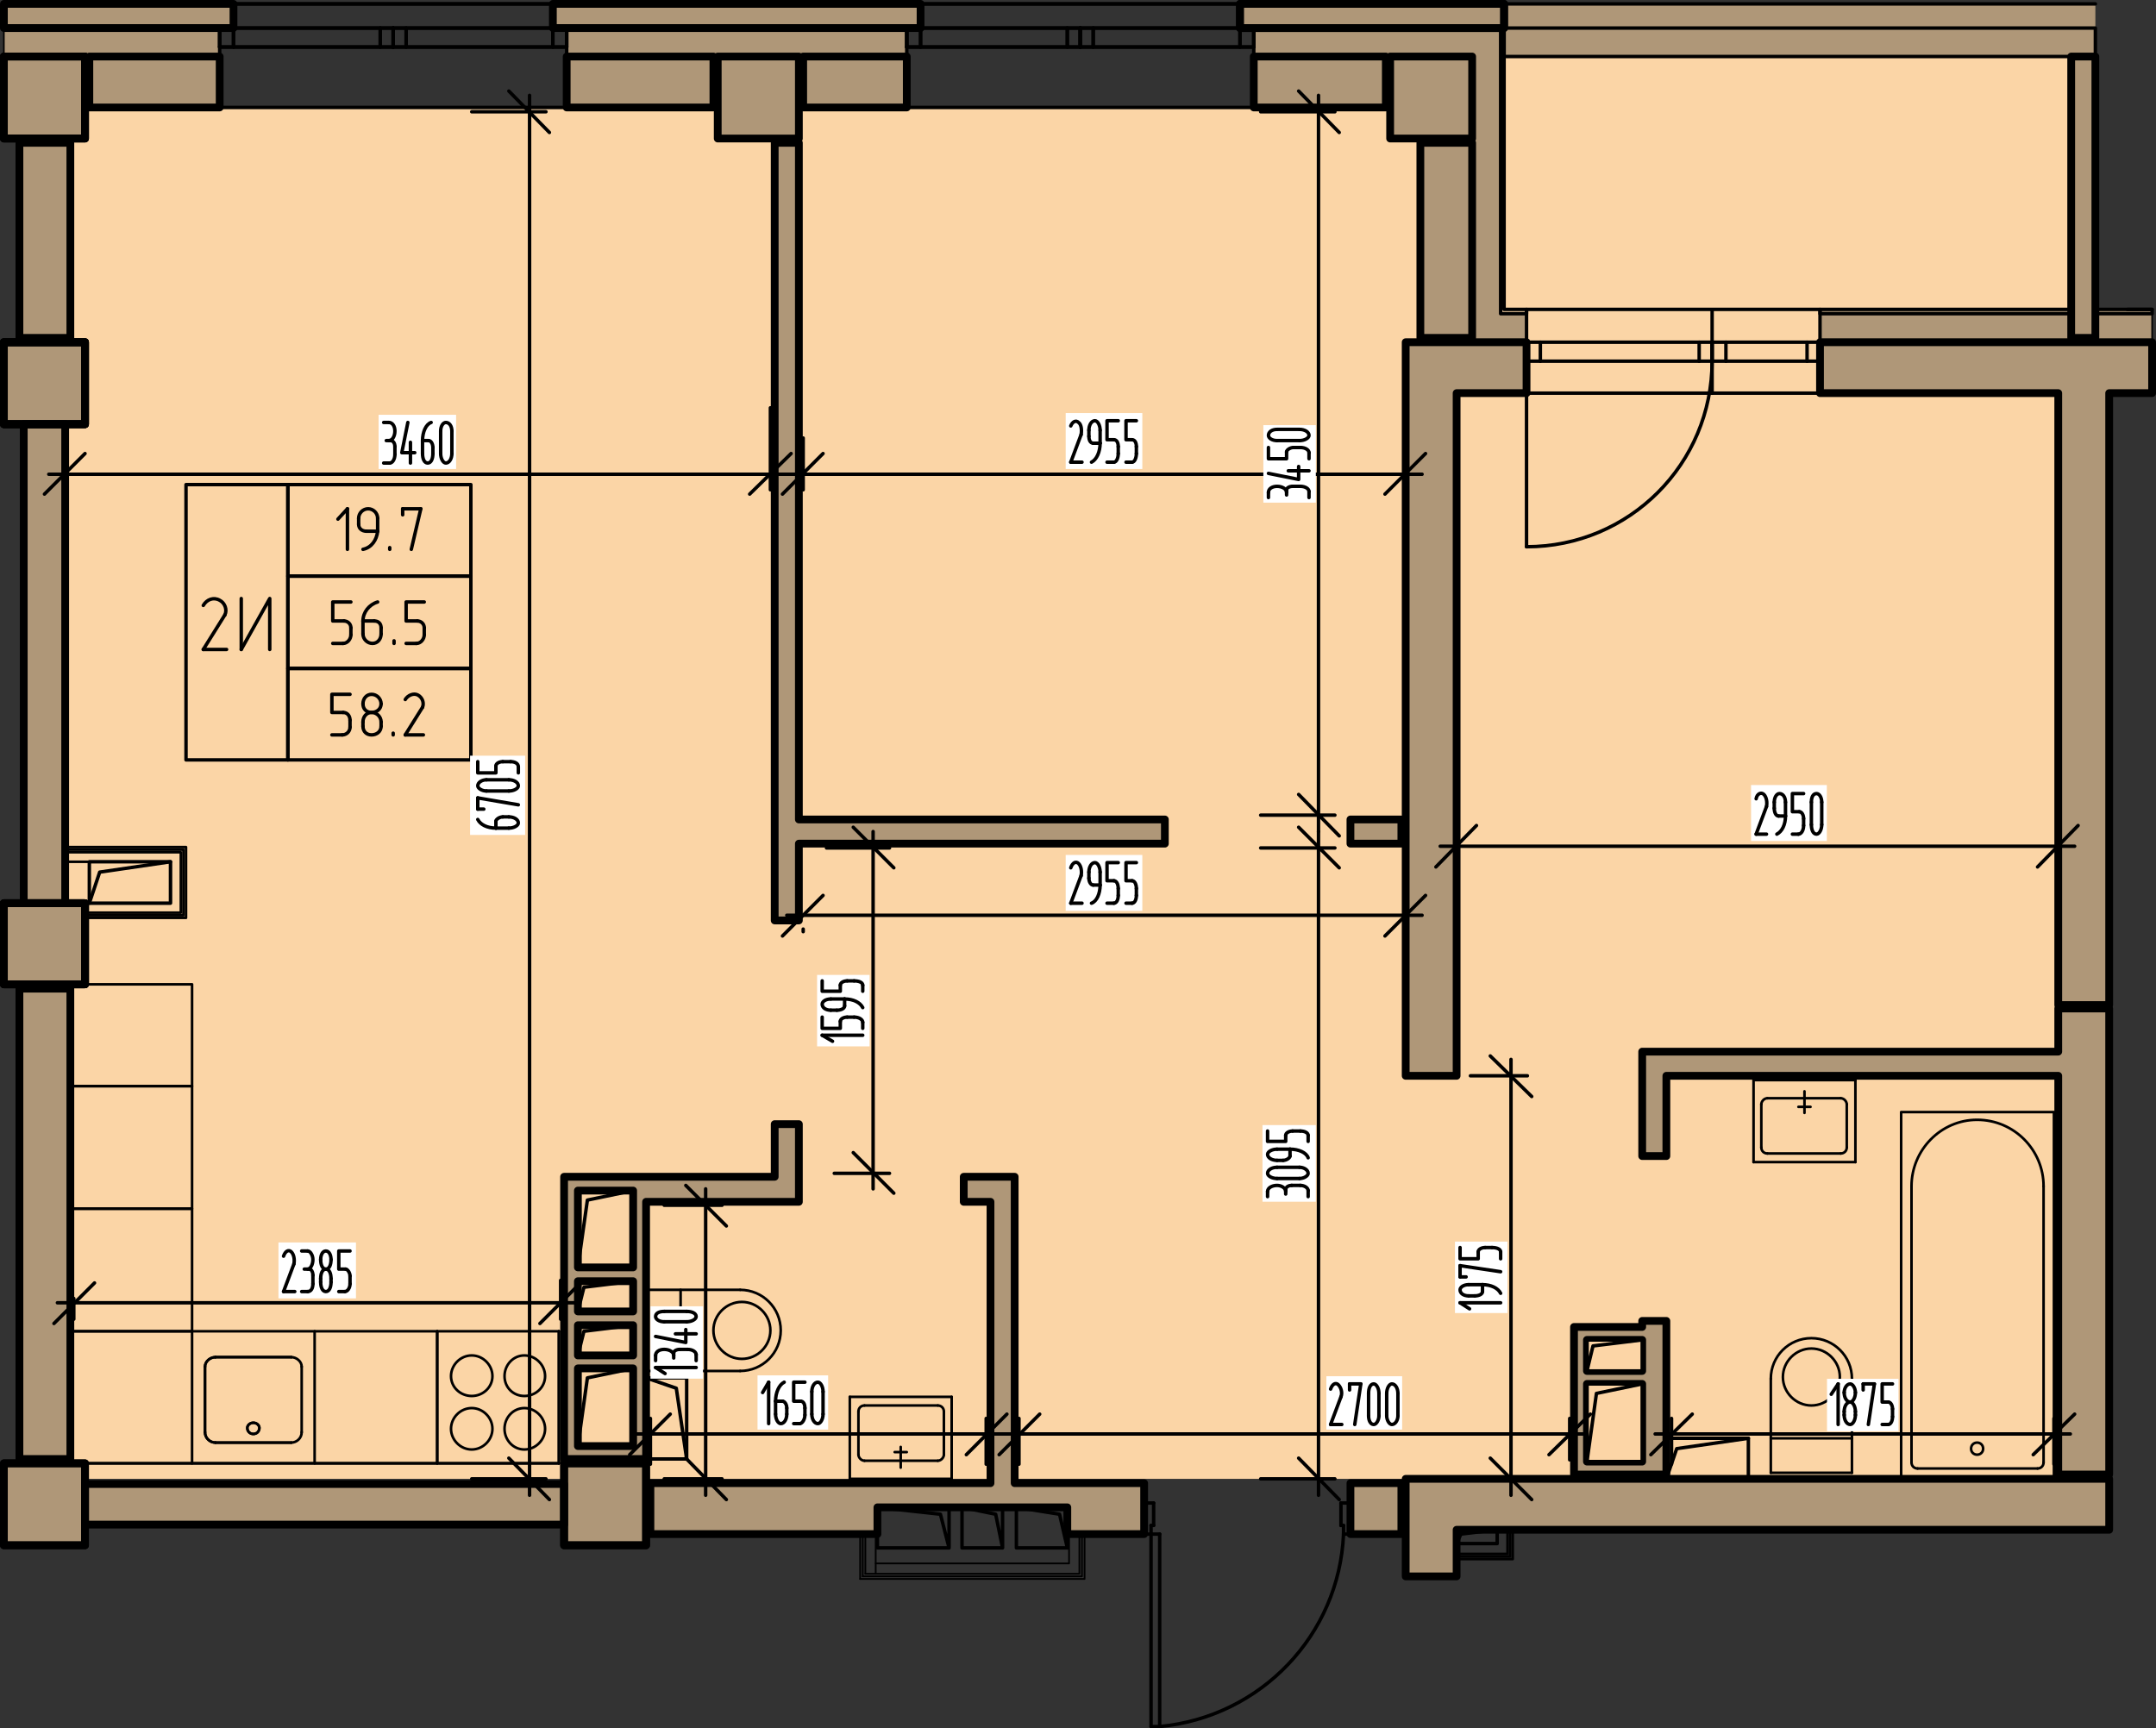 <?xml version="1.0" encoding="UTF-8"?>
<!DOCTYPE svg PUBLIC "-//W3C//DTD SVG 1.1//EN" "http://www.w3.org/Graphics/SVG/1.1/DTD/svg11.dtd">
<!-- Creator: CorelDRAW 2021.5 -->
<svg xmlns="http://www.w3.org/2000/svg" xml:space="preserve" width="105.738mm" height="84.773mm" version="1.1" style="shape-rendering:geometricPrecision; text-rendering:geometricPrecision; image-rendering:optimizeQuality; fill-rule:evenodd; clip-rule:evenodd"
viewBox="0 0 12193.2 9775.58"
 xmlns:xlink="http://www.w3.org/1999/xlink"
 xmlns:xodm="http://www.corel.com/coreldraw/odm/2003">
 <rect x="0" y="0" width="12193.2" height="9775.58" fill="#333333" stroke="none"/>
 <defs>
  <style type="text/css">
   <![CDATA[
    .str5 {stroke:white;stroke-width:8.79;stroke-miterlimit:10}
    .str4 {stroke:black;stroke-width:9.77;stroke-linecap:round;stroke-linejoin:round;stroke-miterlimit:10}
    .str1 {stroke:black;stroke-width:19.52;stroke-linecap:round;stroke-linejoin:round;stroke-miterlimit:10}
    .str0 {stroke:black;stroke-width:43.94;stroke-linecap:round;stroke-linejoin:round;stroke-miterlimit:10}
    .str3 {stroke:black;stroke-width:14.65;stroke-linecap:round;stroke-linejoin:round;stroke-miterlimit:10}
    .str2 {stroke:black;stroke-width:8.79;stroke-linecap:round;stroke-linejoin:round;stroke-miterlimit:10}
    .fil2 {fill:none}
    .fil3 {fill:#FCD5A6}
    .fil1 {fill:#AF9778}
    .fil0 {fill:#FBD5A6}
    .fil4 {fill:white}
   ]]>
  </style>
 </defs>
 <g id="Слой_x0020_1">
  <polygon class="fil0" points="251.41,607.77 8201.24,607.77 8201.24,2223.61 8485.76,2223.61 8485.76,319.76 11713.6,319.76 11713.6,2400.61 11640.38,2400.61 11640.38,8364.76 8201.24,8364.76 7949.83,8364.76 251.41,8364.76 "/>
  <polygon class="fil1" points="21.97,783.51 480.85,783.51 480.85,319.76 21.97,319.76 "/>
  <polygon class="fil1" points="505.25,607.77 1242.4,607.77 1242.4,319.76 505.25,319.76 "/>
  <polygon class="fil1" points="606.29,319.76 1242.4,319.76 1242.4,266.06 1242.4,158.66 21.97,158.66 21.97,319.76 168.19,319.76 189.24,319.76 585.24,319.76 "/>
  <polygon class="fil1" points="21.97,158.66 1252.54,158.66 1320.5,158.66 1320.5,21.97 21.97,21.97 "/>
  <polygon class="fil1" points="3204.83,607.77 4034.71,607.77 4034.71,319.76 3204.83,319.76 "/>
  <polygon class="fil1" points="3204.83,319.76 4034.71,319.76 4059.12,319.76 4518,319.76 4542.41,319.76 5128.21,319.76 5128.21,266.06 5128.21,158.66 3204.83,158.66 3204.83,266.06 "/>
  <polygon class="fil1" points="3204.83,158.66 5128.21,158.66 5206.31,158.66 5206.31,21.97 3126.72,21.97 3126.72,158.66 "/>
  <polygon class="fil1" points="4059.12,783.51 4518,783.51 4518,319.76 4059.12,319.76 "/>
  <polygon class="fil1" points="397.86,1911.18 397.86,807.92 109.84,807.92 109.84,1911.18 "/>
  <polygon class="fil1" points="368.57,2399.35 480.85,2399.35 480.85,1935.59 21.97,1935.59 21.97,2399.35 134.25,2399.35 "/>
  <polygon class="fil1" points="368.57,2677.61 368.57,2628.79 368.57,2399.35 134.25,2399.35 134.25,2604.38 134.25,2682.49 134.25,2770.36 134.25,5108.69 368.57,5108.69 368.57,4874.37 368.57,4820.66 368.57,4806.02 368.57,4791.37 368.57,4708.38 368.57,4493.59 363.68,4493.59 368.57,4488.72 368.57,4400.84 368.57,2770.36 368.57,2682.49 363.69,2682.49 "/>
  <polygon class="fil1" points="4542.41,607.77 5128.21,607.77 5128.21,319.76 4542.41,319.76 "/>
  <polygon class="fil1" points="4518,2682.49 4518,807.92 4381.31,807.92 4381.31,2656.15 4381.31,2682.49 4449.66,2682.49 "/>
  <polygon class="fil1" points="7456.77,607.77 7837.54,607.77 7837.54,319.76 7090.65,319.76 7090.65,607.77 7435.31,607.77 "/>
  <polygon class="fil1" points="7090.65,319.76 7837.54,319.76 7861.95,319.76 8325.71,319.76 8325.71,783.51 8325.71,807.92 8325.71,1911.18 8325.71,1935.59 8633.25,1935.59 8633.25,1774.49 8486.8,1774.49 8486.8,275.82 8486.8,158.66 7090.65,158.66 7090.65,266.06 "/>
  <polygon class="fil1" points="7090.65,158.66 8486.8,158.66 8506.34,158.66 8506.34,21.97 7012.54,21.97 7012.54,158.66 "/>
  <polygon class="fil1" points="7861.95,783.51 8325.71,783.51 8325.71,319.76 7861.95,319.76 "/>
  <polygon class="fil1" points="8325.71,1911.18 8325.71,807.92 8032.81,807.92 8032.81,1911.18 "/>
  <polygon class="fil1" points="8237.84,2223.61 8633.25,2223.61 8633.25,2042.98 8633.25,1935.59 8325.71,1935.59 7949.83,1935.59 7949.83,2477.46 7949.83,2677.6 7949.83,2682.49 7949.83,2770.36 7949.83,5177.02 7949.83,5255.14 7949.83,5269.78 7949.83,6085.02 8237.84,6085.02 8237.84,4879.24 8237.84,4786.5 8235.39,4786.5 8237.84,4784 8237.84,4581.47 "/>
  <polygon class="fil1" points="10293.03,2223.61 11640.38,2223.61 11640.38,4410.6 11640.38,4783.99 11640.38,4786.5 11640.38,4879.24 11640.38,5684.72 11928.39,5684.72 11928.39,4884.12 11928.39,4796.25 11923.51,4796.25 11928.39,4791.37 11928.39,4420.37 11928.39,2223.61 12030.9,2223.61 12171.23,2223.61 12171.23,1935.59 11850.28,1935.59 11713.6,1935.59 10293.03,1935.59 10293.03,2042.98 "/>
  <polygon class="fil1" points="10293.03,1935.59 11713.6,1935.59 11713.6,1911.18 11713.6,1774.49 10293.03,1774.49 "/>
  <polygon class="fil1" points="10293.03,1774.49 11713.6,1774.49 11713.6,1750.08 11689.19,1750.08 10293.03,1750.08 "/>
  <polygon class="fil1" points="11850.28,1750.08 11850.28,319.76 11713.6,319.76 11713.6,1750.08 11713.6,1774.49 11713.6,1911.18 11850.28,1911.18 11850.28,1774.49 "/>
  <path class="fil1" d="M11850.28 319.76l0 -161.1 -3343.95 0 0 161.1c1221.63,0 2122.32,0 3343.95,0z"/>
  <polygon class="fil1" points="8506.34,158.66 11850.28,158.66 11850.28,21.97 8506.34,21.97 "/>
  <polygon class="fil1" points="11850.28,1935.59 12171.23,1935.59 12171.23,1774.49 11850.28,1774.49 11850.28,1911.18 "/>
  <polygon class="fil1" points="11850.28,1774.49 12171.23,1774.49 12171.23,1750.08 12030.9,1750.08 11850.28,1750.08 "/>
  <path class="fil1" d="M11928.39 5704.24l-288.01 0 0 244.09 -2352.97 0 0 590.68 136.68 0 0 -454 2216.29 0c0,751.78 0,1503.56 0,2255.34l288.01 0c0,-878.7 0,-1757.41 0,-2636.11z"/>
  <path class="fil1" d="M11928.39 8652.79l0 -288.02c-1326.18,0 -2652.38,0 -3978.56,0l0 551.63 288.01 0c0,-87.87 0,-175.74 0,-263.61 1230.18,0 2460.37,0 3690.55,0z"/>
  <polygon class="fil1" points="7637.39,8677.19 7925.41,8677.19 7925.41,8389.18 7637.39,8389.18 7637.39,8501.45 "/>
  <polygon class="fil1" points="6133.84,8677.19 6470.68,8677.19 6470.68,8501.45 6470.68,8389.18 5738.42,8389.18 5738.42,8140.21 5738.42,8110.92 5670.08,8110.92 5601.73,8110.92 5601.73,8389.18 4017.12,8389.18 3990.77,8389.18 3678.35,8389.18 3678.35,8677.19 4864.6,8677.19 4879.24,8677.19 4893.89,8677.19 4952.47,8677.19 4962.24,8677.19 4962.24,8525.86 5367.41,8525.86 5440.63,8525.86 5670.08,8525.86 5748.18,8525.86 6036.2,8525.86 6036.2,8677.19 6045.97,8677.19 6104.55,8677.19 6119.19,8677.19 "/>
  <polygon class="fil1" points="3653.94,8740.66 3653.94,8276.89 3190.19,8276.89 3190.19,8394.05 3190.19,8623.5 3190.19,8740.66 "/>
  <polygon class="fil1" points="554.08,8623.5 3190.19,8623.5 3190.19,8394.05 3021.16,8394.05 2994.91,8394.05 480.85,8394.05 480.85,8623.5 529.67,8623.5 "/>
  <polygon class="fil1" points="480.85,8740.66 480.85,8623.5 480.85,8394.05 480.85,8276.89 397.86,8276.89 21.97,8276.89 21.97,8740.66 "/>
  <polygon class="fil1" points="397.86,6836.8 397.86,6143.6 397.86,5591.97 109.84,5591.97 109.84,6184.52 109.84,6211.94 109.84,8252.48 397.86,8252.48 397.86,7530 397.86,7393.31 397.86,7368.9 "/>
  <polygon class="fil1" points="480.85,5567.56 480.85,5191.67 480.85,5177.02 480.85,5162.38 480.85,5108.69 368.57,5108.69 134.25,5108.69 21.97,5108.69 21.97,5567.56 397.86,5567.56 "/>
  <polygon class="fil1" points="4937.82,4771.85 6587.84,4771.85 6587.84,4635.16 4518,4635.16 4518,2702.02 4518,2682.49 4449.66,2682.49 4381.31,2682.49 4381.31,5206.31 4513.12,5206.31 4518,5201.43 4518,5177.02 4518,4771.85 4918.3,4771.85 "/>
  <polygon class="fil1" points="7637.39,4771.85 7925.41,4771.85 7925.41,4635.16 7637.39,4635.16 "/>
  <path class="fil1" d="M3268.29 7271.26l0 -24.4 312.42 0 0 170.85 -312.42 0 0 -146.45zm722.48 -473.52l527.22 0 0 -439.35 -136.68 0 0 297.78 -727.37 0 -29.29 0 -434.46 0 0 693.19 0 19.53 0 883.58 463.75 0 0 -117.15 0 -24.41 0 -317.31 0 -39.06 0 -458.87 0 -497.93 317.31 0 19.52 0zm-410.06 698.08l0 170.85 -312.42 0 0 -170.85 312.42 0zm-312.42 244.08l312.42 0 0 439.35 -312.42 0 0 -439.35zm312.42 -1005.62l0 434.46 -312.42 0 0 -434.46 312.42 0z"/>
  <polygon class="fil1" points="5738.42,8110.92 5738.42,6656.17 5450.4,6656.17 5450.4,6797.74 5601.73,6797.74 5601.73,8091.4 5601.73,8110.92 5670.08,8110.92 "/>
  <polygon class="fil2 str0" points="21.97,319.76 21.97,783.51 480.85,783.51 480.85,319.76 "/>
  <polygon class="fil2 str0" points="4059.12,319.76 4059.12,783.51 4518,783.51 4518,319.76 "/>
  <polygon class="fil2 str0" points="7861.95,319.76 7861.95,783.51 8325.71,783.51 8325.71,319.76 "/>
  <polygon class="fil2 str0" points="7949.83,1935.59 8633.25,1935.59 8633.25,2223.61 8237.84,2223.61 8237.84,6085.02 7949.83,6085.02 "/>
  <polygon class="fil2 str0" points="7949.83,8364.76 11928.39,8364.76 11928.39,8652.79 8237.84,8652.79 8237.84,8916.4 7949.83,8916.4 "/>
  <polygon class="fil2 str0" points="21.97,5108.69 21.97,5567.56 480.85,5567.56 480.85,5108.69 "/>
  <polygon class="fil2 str0" points="21.97,1935.59 21.97,2399.35 480.85,2399.35 480.85,1935.59 "/>
  <polygon class="fil2 str0" points="21.97,8276.89 480.85,8276.89 480.85,8740.66 21.97,8740.66 "/>
  <polygon class="fil2 str0" points="21.97,21.97 1320.5,21.97 1320.5,158.66 21.97,158.66 "/>
  <polygon class="fil2 str0" points="3126.72,21.97 5206.31,21.97 5206.31,158.66 3126.72,158.66 "/>
  <polygon class="fil2 str0" points="8506.34,21.97 8506.34,158.66 7012.54,158.66 7012.54,21.97 "/>
  <polygon class="fil2 str0" points="7090.65,319.76 7837.54,319.76 7837.54,607.77 7090.65,607.77 "/>
  <polygon class="fil2 str0" points="5128.21,607.77 4542.41,607.77 4542.41,319.76 5128.21,319.76 "/>
  <polygon class="fil2 str0" points="3204.83,607.77 4034.71,607.77 4034.71,319.76 3204.83,319.76 "/>
  <polygon class="fil2 str0" points="1242.4,607.77 505.25,607.77 505.25,319.76 1242.4,319.76 "/>
  <path class="fil2 str0" d="M9287.4 5948.33l2352.97 0 0 -244.09 288.01 0c0,500.17 0,1545.99 0,2636.11l-288.01 0 0 -2255.34 -2216.29 0 0 454 -136.68 0 0 -590.68z"/>
  <line class="fil2 str1" x1="6109.43" y1="158.66" x2="6109.43" y2= "266.06" />
  <line class="fil2 str1" x1="6109.43" y1="266.06" x2="5128.21" y2= "266.06" />
  <line class="fil2 str1" x1="5128.21" y1="266.06" x2="5128.21" y2= "158.66" />
  <line class="fil2 str1" x1="5128.21" y1="158.66" x2="6109.43" y2= "158.66" />
  <line class="fil2 str1" x1="6036.2" y1="266.06" x2="6036.2" y2= "158.66" />
  <line class="fil2 str1" x1="5206.31" y1="266.06" x2="5206.31" y2= "158.66" />
  <line class="fil2 str1" x1="6109.43" y1="158.66" x2="6109.43" y2= "266.06" />
  <line class="fil2 str1" x1="6109.43" y1="266.06" x2="7090.65" y2= "266.06" />
  <line class="fil2 str1" x1="7090.65" y1="266.06" x2="7090.65" y2= "158.66" />
  <line class="fil2 str1" x1="7090.65" y1="158.66" x2="6109.43" y2= "158.66" />
  <line class="fil2 str1" x1="6182.65" y1="266.06" x2="6182.65" y2= "158.66" />
  <line class="fil2 str1" x1="7012.54" y1="266.06" x2="7012.54" y2= "158.66" />
  <polygon class="fil2 str1" points="8506.34,158.66 11850.28,158.66 11850.28,319.76 8506.34,319.76 "/>
  <line class="fil2 str1" x1="6109.43" y1="158.66" x2="6109.43" y2= "266.06" />
  <line class="fil2 str1" x1="6109.43" y1="266.06" x2="5128.21" y2= "266.06" />
  <line class="fil2 str1" x1="5128.21" y1="266.06" x2="5128.21" y2= "158.66" />
  <line class="fil2 str1" x1="5128.21" y1="158.66" x2="6109.43" y2= "158.66" />
  <line class="fil2 str1" x1="6036.2" y1="266.06" x2="6036.2" y2= "158.66" />
  <line class="fil2 str1" x1="5206.31" y1="266.06" x2="5206.31" y2= "158.66" />
  <line class="fil2 str1" x1="6109.43" y1="158.66" x2="6109.43" y2= "266.06" />
  <line class="fil2 str1" x1="6109.43" y1="266.06" x2="7090.65" y2= "266.06" />
  <line class="fil2 str1" x1="7090.65" y1="266.06" x2="7090.65" y2= "158.66" />
  <line class="fil2 str1" x1="7090.65" y1="158.66" x2="6109.43" y2= "158.66" />
  <line class="fil2 str1" x1="6182.65" y1="266.06" x2="6182.65" y2= "158.66" />
  <line class="fil2 str1" x1="7012.54" y1="266.06" x2="7012.54" y2= "158.66" />
  <polygon class="fil2 str0" points="11850.28,1911.18 11713.6,1911.18 11713.6,319.76 11850.28,319.76 "/>
  <polygon class="fil2 str2" points="11713.6,1774.49 10293.03,1774.49 10293.03,1935.59 11713.6,1935.59 "/>
  <polygon class="fil2 str0" points="8506.34,21.97 8506.34,158.66 7012.54,158.66 7012.54,21.97 "/>
  <polygon class="fil2 str2" points="8633.25,1935.59 8633.25,1774.49 8486.8,1774.49 8486.8,158.66 7090.65,158.66 7090.65,319.76 8325.71,319.76 8325.71,1935.59 "/>
  <path class="fil2 str3" d="M1466.95 8076.74c0,19.53 -14.65,34.18 -34.17,34.18 -19.53,0 -34.18,-14.65 -34.18,-34.18 0,-14.65 14.65,-29.29 34.18,-29.29 19.52,0 34.17,14.65 34.17,29.29z"/>
  <path class="fil2 str3" d="M1159.4 7730.15c0,-29.29 29.29,-53.7 58.58,-53.7"/>
  <path class="fil2 str3" d="M1217.98 8159.73c-29.29,0 -58.58,-24.41 -58.58,-58.58"/>
  <line class="fil2 str3" x1="1217.98" y1="7676.45" x2="1647.57" y2= "7676.45" />
  <line class="fil2 str3" x1="1647.57" y1="8159.73" x2="1217.98" y2= "8159.73" />
  <line class="fil2 str3" x1="1159.4" y1="7730.15" x2="1159.4" y2= "8101.15" />
  <line class="fil2 str3" x1="3160.9" y1="7530" x2="3160.9" y2= "8276.89" />
  <line class="fil2 str3" x1="2472.58" y1="7530" x2="2472.58" y2= "8276.89" />
  <line class="fil2 str3" x1="397.86" y1="8276.89" x2="3160.9" y2= "8276.89" />
  <path class="fil2 str3" d="M1466.95 8076.74c0,19.53 -14.65,34.18 -34.17,34.18 -19.53,0 -34.18,-14.65 -34.18,-34.18 0,-14.65 14.65,-29.29 34.18,-29.29 19.52,0 34.17,14.65 34.17,29.29z"/>
  <path class="fil2 str3" d="M1647.57 7676.45c29.29,0 58.58,24.41 58.58,53.7"/>
  <path class="fil2 str3" d="M1706.15 8101.15c0,34.17 -29.29,58.58 -58.58,58.58"/>
  <path class="fil2 str3" d="M1159.4 7730.15c0,-29.29 29.29,-53.7 58.58,-53.7"/>
  <path class="fil2 str3" d="M1217.98 8159.73c-29.29,0 -58.58,-24.41 -58.58,-58.58"/>
  <line class="fil2 str3" x1="1706.15" y1="7730.15" x2="1706.15" y2= "8101.15" />
  <line class="fil2 str3" x1="1217.98" y1="7676.45" x2="1647.57" y2= "7676.45" />
  <line class="fil2 str3" x1="1647.57" y1="8159.73" x2="1217.98" y2= "8159.73" />
  <line class="fil2 str3" x1="1159.4" y1="7730.15" x2="1159.4" y2= "8101.15" />
  <line class="fil2 str3" x1="3160.9" y1="7530" x2="3160.9" y2= "8276.89" />
  <line class="fil2 str3" x1="2472.58" y1="7530" x2="2472.58" y2= "8276.89" />
  <line class="fil2 str3" x1="397.86" y1="8276.89" x2="3160.9" y2= "8276.89" />
  <line class="fil2 str3" x1="1086.18" y1="7530" x2="1086.18" y2= "8276.89" />
  <line class="fil2 str3" x1="397.86" y1="7530" x2="3160.9" y2= "7530" />
  <path class="fil2 str3" d="M3082.78 8081.63c0,63.46 -53.69,117.16 -117.16,117.16 -63.46,0 -112.27,-53.7 -112.27,-117.16 0,-63.47 48.81,-117.16 112.27,-117.16 63.47,0 117.16,53.69 117.16,117.16z"/>
  <path class="fil2 str3" d="M2785 8081.63c0,63.46 -53.7,117.16 -117.16,117.16 -63.46,0 -117.16,-53.7 -117.16,-117.16 0,-63.47 53.7,-117.16 117.16,-117.16 63.46,0 117.16,53.69 117.16,117.16z"/>
  <path class="fil2 str3" d="M3082.78 7783.84c0,63.47 -53.69,112.28 -117.16,112.28 -63.46,0 -112.27,-48.81 -112.27,-112.28 0,-63.46 48.81,-117.16 112.27,-117.16 63.47,0 117.16,53.7 117.16,117.16z"/>
  <path class="fil2 str3" d="M2785 7783.84c0,63.47 -53.7,112.28 -117.16,112.28 -63.46,0 -117.16,-48.81 -117.16,-112.28 0,-63.46 53.7,-117.16 117.16,-117.16 63.46,0 117.16,53.7 117.16,117.16z"/>
  <line class="fil2 str3" x1="397.86" y1="7530" x2="397.86" y2= "8276.89" />
  <line class="fil2 str3" x1="1779.37" y1="7530" x2="1779.37" y2= "8276.89" />
  <polygon class="fil2 str3" points="1086.18,7530 1086.18,6836.8 397.86,6836.8 397.86,7530 "/>
  <polygon class="fil2 str3" points="1086.18,6836.8 1086.18,6143.6 397.86,6143.6 397.86,6836.8 "/>
  <polygon class="fil2 str3" points="1086.18,6143.6 1086.18,5567.56 397.86,5567.56 397.86,6143.6 "/>
  <polygon class="fil2 str0" points="3653.94,8276.89 3190.19,8276.89 3190.19,8740.66 3653.94,8740.66 "/>
  <polygon class="fil2 str0" points="21.97,319.76 21.97,783.51 480.85,783.51 480.85,319.76 "/>
  <polygon class="fil2 str0" points="21.97,5108.69 21.97,5567.56 480.85,5567.56 480.85,5108.69 "/>
  <polygon class="fil2 str0" points="21.97,1935.59 21.97,2399.35 480.85,2399.35 480.85,1935.59 "/>
  <polygon class="fil2 str0" points="3653.94,8276.89 3190.19,8276.89 3190.19,8740.66 3653.94,8740.66 "/>
  <polygon class="fil2 str0" points="21.97,783.51 21.97,319.76 480.85,319.76 480.85,783.51 "/>
  <polygon class="fil2 str0" points="21.97,5108.69 21.97,5567.56 480.85,5567.56 480.85,5108.69 "/>
  <polygon class="fil2 str0" points="21.97,1935.59 21.97,2399.35 480.85,2399.35 480.85,1935.59 "/>
  <polygon class="fil2 str0" points="21.97,8740.66 21.97,8276.89 480.85,8276.89 480.85,8740.66 "/>
  <polygon class="fil2 str0" points="480.85,5108.69 480.85,5567.56 21.97,5567.56 21.97,5108.69 "/>
  <polygon class="fil2 str0" points="480.85,1935.59 480.85,2399.35 21.97,2399.35 21.97,1935.59 "/>
  <polygon class="fil2 str0" points="109.84,5591.97 109.84,8252.48 397.86,8252.48 397.86,5591.97 "/>
  <polygon class="fil2 str0" points="11928.39,2223.61 12171.23,2223.61 12171.23,1935.59 10293.03,1935.59 10293.03,2223.61 11640.38,2223.61 11640.38,5684.72 11928.39,5684.72 "/>
  <polygon class="fil2 str1" points="9424.08,8364.76 9424.08,8135.32 9887.85,8135.32 9887.85,8364.76 "/>
  <polyline class="fil2 str1" points="9887.85,8135.32 9482.67,8193.9 9424.08,8364.76 "/>
  <polygon class="fil1 str0" points="9424.08,8340.35 8901.75,8340.35 8901.75,7505.58 9287.4,7505.58 9287.4,7471.42 9424.08,7471.42 "/>
  <polygon class="fil2 str0" points="9287.4,8267.13 8974.98,8267.13 8974.98,7827.78 9287.4,7827.78 "/>
  <polygon class="fil2 str0" points="8974.98,7754.55 9287.4,7754.55 9287.4,7578.81 8974.98,7578.81 "/>
  <polygon class="fil2 str0" points="7925.41,8389.18 7925.41,8677.19 7637.39,8677.19 7637.39,8389.18 "/>
  <line class="fil2 str1" x1="6524.37" y1="8501.45" x2="6470.68" y2= "8501.45" />
  <line class="fil2 str1" x1="6470.68" y1="8501.45" x2="6470.68" y2= "8677.19" />
  <line class="fil2 str1" x1="6470.68" y1="8677.19" x2="6509.72" y2= "8677.19" />
  <line class="fil2 str1" x1="6509.72" y1="8677.19" x2="6509.72" y2= "8628.37" />
  <line class="fil2 str1" x1="6509.72" y1="8628.37" x2="6524.37" y2= "8628.37" />
  <line class="fil2 str1" x1="6524.37" y1="8628.37" x2="6524.37" y2= "8501.45" />
  <line class="fil2 str1" x1="7637.39" y1="8501.45" x2="7637.39" y2= "8677.19" />
  <line class="fil2 str1" x1="7637.39" y1="8677.19" x2="7598.34" y2= "8677.19" />
  <line class="fil2 str1" x1="7598.34" y1="8677.19" x2="7598.34" y2= "8628.37" />
  <line class="fil2 str1" x1="7583.7" y1="8628.37" x2="7583.7" y2= "8501.45" />
  <line class="fil2 str1" x1="7598.34" y1="8628.37" x2="7583.7" y2= "8628.37" />
  <line class="fil2 str1" x1="7583.7" y1="8501.45" x2="7637.39" y2= "8501.45" />
  <line class="fil2 str1" x1="6558.55" y1="8677.19" x2="6558.55" y2= "9765.81" />
  <path class="fil2 str1" d="M7598.34 8677.19c-24.41,571.16 -468.64,1034.92 -1039.8,1088.62"/>
  <line class="fil2 str1" x1="6509.72" y1="8677.19" x2="6509.72" y2= "9765.81" />
  <line class="fil2 str1" x1="6509.72" y1="9765.81" x2="6558.55" y2= "9765.81" />
  <line class="fil2 str1" x1="6509.72" y1="8677.19" x2="6558.55" y2= "8677.19" />
  <line class="fil2 str3" x1="3653.94" y1="7754.55" x2="4186.05" y2= "7754.55" />
  <line class="fil2 str3" x1="4186.05" y1="7295.68" x2="3653.94" y2= "7295.68" />
  <line class="fil2 str3" x1="3653.94" y1="7295.68" x2="3653.94" y2= "7754.55" />
  <path class="fil2 str3" d="M4186.05 7295.68c126.92,0 229.43,102.52 229.43,229.44 0,126.92 -102.52,229.43 -229.43,229.43"/>
  <path class="fil2 str3" d="M4356.9 7525.12c0,87.87 -73.23,161.1 -161.1,161.1 -87.87,0 -161.1,-73.23 -161.1,-161.1 0,-87.87 73.23,-161.1 161.1,-161.1 87.87,0 161.1,73.23 161.1,161.1z"/>
  <line class="fil2 str3" x1="3849.21" y1="7754.55" x2="3849.21" y2= "7295.68" />
  <polygon class="fil2 str0" points="5738.42,8389.18 6470.68,8389.18 6470.68,8677.19 6036.2,8677.19 6036.2,8525.86 4962.24,8525.86 4962.24,8677.19 3678.35,8677.19 3678.35,8389.18 5601.73,8389.18 5601.73,6797.74 5450.4,6797.74 5450.4,6656.17 5738.42,6656.17 "/>
  <line class="fil2 str3" x1="4806.02" y1="8364.76" x2="5382.05" y2= "8364.76" />
  <line class="fil2 str3" x1="5382.05" y1="8364.76" x2="5382.05" y2= "7901" />
  <line class="fil2 str3" x1="5382.05" y1="7901" x2="4806.02" y2= "7901" />
  <line class="fil2 str3" x1="4806.02" y1="7901" x2="4806.02" y2= "8364.76" />
  <line class="fil2 str3" x1="5059.86" y1="8213.44" x2="5128.21" y2= "8213.44" />
  <line class="fil2 str3" x1="4889.01" y1="8262.25" x2="5303.95" y2= "8262.25" />
  <path class="fil2 str3" d="M5338.12 8228.08c0,14.65 -14.65,34.17 -34.17,34.17"/>
  <path class="fil2 str3" d="M4889.01 8262.25c-19.53,0 -34.18,-19.52 -34.18,-34.17"/>
  <line class="fil2 str3" x1="4889.01" y1="7949.83" x2="5303.95" y2= "7949.83" />
  <path class="fil2 str3" d="M4854.83 7983.99c0,-19.52 14.65,-34.17 34.18,-34.17"/>
  <line class="fil2 str3" x1="4854.83" y1="7983.99" x2="4854.83" y2= "8228.08" />
  <line class="fil2 str3" x1="5338.12" y1="8228.08" x2="5338.12" y2= "7983.99" />
  <path class="fil2 str3" d="M5303.95 7949.83c19.52,0 34.17,14.65 34.17,34.17"/>
  <line class="fil2 str3" x1="5094.04" y1="8184.15" x2="5094.04" y2= "8301.31" />
  <polygon class="fil2 str0" points="3580.71,7495.83 3268.29,7495.83 3268.29,7666.68 3580.71,7666.68 "/>
  <polygon class="fil2 str0" points="3268.29,8179.26 3580.71,8179.26 3580.71,7739.91 3268.29,7739.91 "/>
  <polygon class="fil2 str0" points="3580.71,7417.71 3268.29,7417.71 3268.29,7246.86 3580.71,7246.86 "/>
  <polygon class="fil2 str0" points="3268.29,7168.75 3580.71,7168.75 3580.71,6734.29 3268.29,6734.29 "/>
  <polygon class="fil2 str0" points="4518,4635.16 4518,807.92 4381.31,807.92 4381.31,5206.31 4518,5206.31 4518,4771.85 6587.84,4771.85 6587.84,4635.16 "/>
  <polygon class="fil2 str0" points="7925.41,4635.16 7637.39,4635.16 7637.39,4771.85 7925.41,4771.85 "/>
  <polygon class="fil2 str0" points="8325.71,807.92 8032.81,807.92 8032.81,1911.18 8325.71,1911.18 "/>
  <polygon class="fil2 str0" points="109.84,1911.18 109.84,807.92 397.86,807.92 397.86,1911.18 "/>
  <polygon class="fil2 str2" points="21.97,319.76 1242.4,319.76 1242.4,158.66 21.97,158.66 "/>
  <polygon class="fil2 str2" points="3204.83,319.76 5128.21,319.76 5128.21,158.66 3204.83,158.66 "/>
  <polygon class="fil2 str2" points="12171.23,1774.49 11850.28,1774.49 11850.28,1935.59 12171.23,1935.59 "/>
  <polygon class="fil2 str1" points="3204.83,607.77 3204.83,158.66 3126.72,158.66 3126.72,21.97 1320.5,21.97 1320.5,158.66 1242.4,158.66 1242.4,607.77 "/>
  <polygon class="fil2 str1" points="7090.65,607.77 7090.65,158.66 7012.54,158.66 7012.54,21.97 5206.31,21.97 5206.31,158.66 5128.21,158.66 5128.21,607.77 "/>
  <polygon class="fil2 str1" points="11850.28,319.76 11850.28,1774.49 12171.23,1774.49 12171.23,1750.08 11850.28,1750.08 "/>
  <polygon class="fil2 str1" points="11713.6,319.76 11713.6,1774.49 10293.03,1774.49 10293.03,1750.08 11689.19,1750.08 11713.6,1750.08 "/>
  <polygon class="fil2 str1" points="8486.8,275.82 8486.8,1774.49 8633.25,1774.49 8633.25,1750.08 8506.34,1750.08 8506.34,158.66 8486.8,158.66 "/>
  <polygon class="fil2 str1" points="8633.25,2223.61 10293.03,2223.61 10293.03,1750.08 8633.25,1750.08 "/>
  <polygon class="fil2 str1" points="1052.01,2741.07 1628.04,2741.07 1628.04,4298.32 1052.01,4298.32 "/>
  <polygon class="fil2 str1" points="1628.04,2741.07 1628.04,3258.52 2662.96,3258.52 2662.96,2741.07 "/>
  <polygon class="fil2 str1" points="1628.04,3258.52 1628.04,3780.87 2662.96,3780.87 2662.96,3258.52 "/>
  <polygon class="fil2 str1" points="1628.04,3780.87 1628.04,4298.32 2662.96,4298.32 2662.96,3780.87 "/>
  <line class="fil2 str1" x1="2223.61" y1="158.66" x2="2223.61" y2= "266.06" />
  <line class="fil2 str1" x1="2223.61" y1="266.06" x2="1242.4" y2= "266.06" />
  <line class="fil2 str1" x1="1242.4" y1="266.06" x2="1242.4" y2= "158.66" />
  <line class="fil2 str1" x1="1242.4" y1="158.66" x2="2223.61" y2= "158.66" />
  <line class="fil2 str1" x1="2150.39" y1="266.06" x2="2150.39" y2= "158.66" />
  <line class="fil2 str1" x1="1320.5" y1="266.06" x2="1320.5" y2= "158.66" />
  <line class="fil2 str1" x1="2223.61" y1="158.66" x2="2223.61" y2= "266.06" />
  <line class="fil2 str1" x1="2223.61" y1="266.06" x2="3204.83" y2= "266.06" />
  <line class="fil2 str1" x1="3204.83" y1="266.06" x2="3204.83" y2= "158.66" />
  <line class="fil2 str1" x1="3204.83" y1="158.66" x2="2223.61" y2= "158.66" />
  <line class="fil2 str1" x1="2296.84" y1="266.06" x2="2296.84" y2= "158.66" />
  <line class="fil2 str1" x1="3126.72" y1="266.06" x2="3126.72" y2= "158.66" />
  <line class="fil2 str1" x1="2223.61" y1="158.66" x2="2223.61" y2= "266.06" />
  <line class="fil2 str1" x1="2223.61" y1="266.06" x2="1242.4" y2= "266.06" />
  <line class="fil2 str1" x1="1242.4" y1="266.06" x2="1242.4" y2= "158.66" />
  <line class="fil2 str1" x1="1242.4" y1="158.66" x2="2223.61" y2= "158.66" />
  <line class="fil2 str1" x1="2150.39" y1="266.06" x2="2150.39" y2= "158.66" />
  <line class="fil2 str1" x1="1320.5" y1="266.06" x2="1320.5" y2= "158.66" />
  <line class="fil2 str1" x1="2223.61" y1="158.66" x2="2223.61" y2= "266.06" />
  <line class="fil2 str1" x1="2223.61" y1="266.06" x2="3204.83" y2= "266.06" />
  <line class="fil2 str1" x1="3204.83" y1="266.06" x2="3204.83" y2= "158.66" />
  <line class="fil2 str1" x1="3204.83" y1="158.66" x2="2223.61" y2= "158.66" />
  <line class="fil2 str1" x1="2296.84" y1="266.06" x2="2296.84" y2= "158.66" />
  <line class="fil2 str1" x1="3126.72" y1="266.06" x2="3126.72" y2= "158.66" />
  <polygon class="fil2 str3" points="11615.96,6290.05 11615.96,8364.76 10751.91,8364.76 10751.91,6290.05 "/>
  <line class="fil2 str3" x1="11557.38" y1="8272.02" x2="11557.38" y2= "6709.87" />
  <line class="fil2 str3" x1="10810.49" y1="6709.87" x2="10810.49" y2= "8272.02" />
  <path class="fil2 str3" d="M10844.65 8306.18c-19.52,0 -34.17,-14.65 -34.17,-34.17"/>
  <line class="fil2 str3" x1="11523.22" y1="8306.18" x2="10844.65" y2= "8306.18" />
  <path class="fil2 str3" d="M11557.38 8272.02c0,19.52 -14.65,34.17 -34.17,34.17"/>
  <path class="fil2 str3" d="M11215.67 8193.9c0,19.53 -14.65,34.18 -34.18,34.18 -19.52,0 -34.17,-14.65 -34.17,-34.18 0,-19.52 14.65,-34.17 34.17,-34.17 19.53,0 34.18,14.65 34.18,34.17z"/>
  <path class="fil2 str3" d="M10810.49 6709.87c0,-205.03 165.97,-375.89 371,-375.89 209.92,0 375.89,170.86 375.89,375.89"/>
  <line class="fil2 str3" x1="10473.65" y1="8330.6" x2="10473.65" y2= "7798.49" />
  <line class="fil2 str3" x1="10014.78" y1="7798.49" x2="10014.78" y2= "8330.6" />
  <line class="fil2 str3" x1="10014.78" y1="8330.6" x2="10473.65" y2= "8330.6" />
  <path class="fil2 str3" d="M10014.78 7798.49c0,-126.92 102.52,-229.43 229.43,-229.43 126.93,0 229.44,102.52 229.44,229.43"/>
  <path class="fil2 str3" d="M10405.3 7788.73c0,87.87 -73.23,161.1 -161.1,161.1 -87.87,0 -161.1,-73.23 -161.1,-161.1 0,-87.87 73.23,-161.1 161.1,-161.1 87.87,0 161.1,73.23 161.1,161.1z"/>
  <line class="fil2 str3" x1="10473.65" y1="8135.32" x2="10014.78" y2= "8135.32" />
  <line class="fil2 str3" x1="10493.17" y1="6109.43" x2="9917.14" y2= "6109.43" />
  <line class="fil2 str3" x1="9917.14" y1="6109.43" x2="9917.14" y2= "6573.19" />
  <line class="fil2 str3" x1="9917.14" y1="6573.19" x2="10493.17" y2= "6573.19" />
  <line class="fil2 str3" x1="10493.17" y1="6573.19" x2="10493.17" y2= "6109.43" />
  <line class="fil2 str3" x1="10239.33" y1="6260.76" x2="10170.98" y2= "6260.76" />
  <line class="fil2 str3" x1="10410.19" y1="6211.94" x2="9995.24" y2= "6211.94" />
  <path class="fil2 str3" d="M9961.07 6246.11c0,-14.65 14.65,-34.17 34.17,-34.17"/>
  <path class="fil2 str3" d="M10410.19 6211.94c19.52,0 34.17,19.52 34.17,34.17"/>
  <line class="fil2 str3" x1="10410.19" y1="6524.37" x2="9995.24" y2= "6524.37" />
  <path class="fil2 str3" d="M10444.36 6490.2c0,19.52 -14.65,34.17 -34.17,34.17"/>
  <line class="fil2 str3" x1="10444.36" y1="6490.2" x2="10444.36" y2= "6246.11" />
  <line class="fil2 str3" x1="9961.07" y1="6246.11" x2="9961.07" y2= "6490.2" />
  <path class="fil2 str3" d="M9995.24 6524.37c-19.52,0 -34.17,-14.65 -34.17,-34.17"/>
  <line class="fil2 str3" x1="10205.16" y1="6294.94" x2="10205.16" y2= "6172.89" />
  <polygon class="fil2 str1" points="505.25,5108.69 505.25,4874.37 964.14,4874.37 964.14,5108.69 "/>
  <polyline class="fil2 str1" points="964.14,4874.37 563.83,4932.95 505.25,5108.69 "/>
  <polyline class="fil2 str3" points="368.57,4874.37 964.14,4874.37 964.14,5108.69 480.85,5108.69 "/>
  <polyline class="fil2 str3" points="368.57,4820.66 1022.72,4820.66 1022.72,5162.38 480.85,5162.38 "/>
  <polyline class="fil2 str3" points="368.57,4806.02 1037.36,4806.02 1037.36,5177.02 480.85,5177.02 "/>
  <polygon class="fil2 str1" points="3653.94,7793.61 3883.38,7793.61 3883.38,8252.48 3653.94,8252.48 "/>
  <polyline class="fil2 str1" points="3883.38,8252.48 3824.8,7852.19 3653.94,7793.61 "/>
  <line class="fil2 str1" x1="21.97" y1="21.97" x2="11850.28" y2= "21.97" />
  <line class="fil2 str1" x1="9682.82" y1="1935.59" x2="9682.82" y2= "2042.98" />
  <line class="fil2 str1" x1="9682.82" y1="2042.98" x2="8633.25" y2= "2042.98" />
  <line class="fil2 str1" x1="8633.25" y1="2042.98" x2="8633.25" y2= "1935.59" />
  <line class="fil2 str1" x1="8633.25" y1="1935.59" x2="9682.82" y2= "1935.59" />
  <line class="fil2 str1" x1="9609.59" y1="2042.98" x2="9609.59" y2= "1935.59" />
  <line class="fil2 str1" x1="8711.37" y1="2042.98" x2="8711.37" y2= "1935.59" />
  <line class="fil2 str1" x1="8633.25" y1="2042.98" x2="8633.25" y2= "3092.55" />
  <path class="fil2 str1" d="M9682.82 2042.98c0,580.92 -468.64,1049.57 -1049.57,1049.57"/>
  <line class="fil2 str1" x1="9682.82" y1="1935.59" x2="9682.82" y2= "2042.98" />
  <line class="fil2 str1" x1="9682.82" y1="2042.98" x2="10293.03" y2= "2042.98" />
  <line class="fil2 str1" x1="10293.03" y1="2042.98" x2="10293.03" y2= "1935.59" />
  <line class="fil2 str1" x1="10293.03" y1="1935.59" x2="9682.82" y2= "1935.59" />
  <line class="fil2 str1" x1="9760.92" y1="2042.98" x2="9760.92" y2= "1935.59" />
  <line class="fil2 str1" x1="10219.81" y1="2042.98" x2="10219.81" y2= "1935.59" />
  <line class="fil2 str1" x1="9682.82" y1="1754.97" x2="9682.82" y2= "2223.61" />
  <polygon class="fil2 str0" points="3190.19,8394.05 480.85,8394.05 480.85,8623.5 3190.19,8623.5 "/>
  <polygon class="fil2 str0" points="368.57,2399.35 368.57,5108.69 134.25,5108.69 134.25,2399.35 "/>
  <polyline class="fil2 str0" points="3653.94,6656.17 3190.19,6656.17 3190.19,8252.48 3653.94,8252.48 3653.94,6797.74 4518,6797.74 4518,6358.39 4381.31,6358.39 4381.31,6656.17 3624.65,6656.17 "/>
  <line class="fil2 str1" x1="1149.64" y1="3673.47" x2="1271.69" y2= "3478.2" />
  <path class="fil2 str1" d="M1149.64 3424.51c19.53,-34.18 58.58,-48.82 92.76,-29.29 29.29,14.65 43.94,53.69 29.29,82.98"/>
  <line class="fil2 str1" x1="1149.64" y1="3673.47" x2="1281.44" y2= "3673.47" />
  <polyline class="fil2 str1" points="1364.43,3673.47 1525.53,3385.45 1525.53,3673.47 "/>
  <line class="fil2 str1" x1="1364.43" y1="3385.45" x2="1364.43" y2= "3673.47" />
  <line class="fil2 str1" x1="1964.88" y1="2877.75" x2="1964.88" y2= "3107.19" />
  <line class="fil2 str1" x1="1911.18" y1="2936.33" x2="1964.88" y2= "2877.75" />
  <line class="fil2 str1" x1="2135.74" y1="3004.68" x2="2135.74" y2= "2931.45" />
  <line class="fil2 str1" x1="2028.34" y1="2931.45" x2="2028.34" y2= "2965.62" />
  <path class="fil2 str1" d="M2135.74 3004.68c-4.89,48.81 -34.18,92.75 -82.99,102.52"/>
  <path class="fil2 str1" d="M2028.34 2931.45c0,-29.29 24.41,-53.7 53.7,-53.7 29.29,0 53.7,24.41 53.7,53.7"/>
  <path class="fil2 str1" d="M2072.27 3004.68c-24.4,0 -43.94,-14.65 -43.94,-39.06"/>
  <line class="fil2 str1" x1="2072.27" y1="3004.68" x2="2135.74" y2= "3004.68" />
  <line class="fil2 str1" x1="2204.08" y1="3097.43" x2="2204.08" y2= "3107.19" />
  <line class="fil2 str1" x1="2379.82" y1="2877.75" x2="2326.13" y2= "3107.19" />
  <line class="fil2 str1" x1="2277.3" y1="2877.75" x2="2379.82" y2= "2877.75" />
  <line class="fil2 str1" x1="2277.3" y1="2911.93" x2="2277.3" y2= "2877.75" />
  <line class="fil2 str1" x1="1984.4" y1="3590.48" x2="1984.4" y2= "3551.42" />
  <polyline class="fil2 str1" points="1945.36,3512.38 1881.89,3512.38 1881.89,3404.97 1984.4,3404.97 "/>
  <path class="fil2 str1" d="M1984.4 3590.48c0,24.41 -19.52,48.81 -43.94,48.81"/>
  <path class="fil2 str1" d="M1945.36 3512.38c19.52,0 39.05,14.65 39.05,39.05"/>
  <line class="fil2 str1" x1="1881.89" y1="3639.29" x2="1940.47" y2= "3639.29" />
  <line class="fil2 str1" x1="2052.75" y1="3512.38" x2="2052.75" y2= "3585.6" />
  <line class="fil2 str1" x1="2155.27" y1="3585.6" x2="2155.27" y2= "3551.42" />
  <path class="fil2 str1" d="M2052.75 3512.38c0,-48.82 34.17,-92.76 82.99,-107.4"/>
  <path class="fil2 str1" d="M2155.27 3585.6c0,29.29 -19.52,53.69 -48.81,53.69 -29.29,0 -53.7,-24.4 -53.7,-53.69"/>
  <path class="fil2 str1" d="M2116.21 3512.38c24.41,0 39.06,14.65 39.06,39.05"/>
  <line class="fil2 str1" x1="2116.21" y1="3512.38" x2="2052.75" y2= "3512.38" />
  <line class="fil2 str1" x1="2228.49" y1="3624.65" x2="2228.49" y2= "3639.29" />
  <line class="fil2 str1" x1="2399.35" y1="3590.48" x2="2399.35" y2= "3551.42" />
  <polyline class="fil2 str1" points="2360.3,3512.38 2296.84,3512.38 2296.84,3404.97 2399.35,3404.97 "/>
  <path class="fil2 str1" d="M2399.35 3590.48c0,24.41 -19.53,48.81 -43.94,48.81"/>
  <path class="fil2 str1" d="M2360.3 3512.38c19.52,0 39.06,14.65 39.06,39.05"/>
  <line class="fil2 str1" x1="2296.84" y1="3639.29" x2="2355.42" y2= "3639.29" />
  <line class="fil2 str1" x1="1979.53" y1="4112.82" x2="1979.53" y2= "4073.77" />
  <polyline class="fil2 str1" points="1940.47,4029.83 1877.01,4029.83 1877.01,3927.32 1979.53,3927.32 "/>
  <path class="fil2 str1" d="M1979.53 4112.82c0,24.4 -19.52,43.94 -43.94,43.94"/>
  <path class="fil2 str1" d="M1940.47 4029.83c24.41,0 39.06,19.52 39.06,43.94"/>
  <line class="fil2 str1" x1="1877.01" y1="4156.76" x2="1935.59" y2= "4156.76" />
  <line class="fil2 str1" x1="2052.75" y1="4083.53" x2="2052.75" y2= "4107.93" />
  <path class="fil2 str1" d="M2155.27 3981.02c0,29.29 -24.41,48.81 -53.7,48.81 -29.29,0 -48.81,-19.52 -48.81,-48.81"/>
  <path class="fil2 str1" d="M2052.75 3981.02c0,-29.29 19.52,-53.7 48.81,-53.7 29.29,0 53.7,24.41 53.7,53.7"/>
  <path class="fil2 str1" d="M2052.75 4083.53c0,-29.29 19.52,-53.7 48.81,-53.7 29.29,0 53.7,24.41 53.7,53.7"/>
  <path class="fil2 str1" d="M2155.27 4107.93c0,29.29 -24.41,48.82 -53.7,48.82 -29.29,0 -48.81,-19.53 -48.81,-48.82"/>
  <line class="fil2 str1" x1="2155.27" y1="4107.93" x2="2155.27" y2= "4083.53" />
  <line class="fil2 str1" x1="2223.61" y1="4146.99" x2="2223.61" y2= "4156.76" />
  <line class="fil2 str1" x1="2291.95" y1="4156.76" x2="2389.59" y2= "4000.54" />
  <path class="fil2 str1" d="M2291.95 3956.61c14.65,-24.41 48.82,-39.06 73.23,-24.41 24.41,14.65 34.18,43.94 24.41,68.35"/>
  <line class="fil2 str1" x1="2291.95" y1="4156.76" x2="2394.46" y2= "4156.76" />
  <polyline class="fil2 str3" points="368.57,4791.37 1052.01,4791.37 1052.01,5191.67 480.85,5191.67 "/>
  <polyline class="fil2 str4" points="6045.97,8677.19 6133.84,8677.19 6133.84,8931.04 4864.6,8931.04 "/>
  <polyline class="fil2 str4" points="6045.97,8677.19 6045.97,8843.17 4952.47,8843.17 "/>
  <polyline class="fil2 str4" points="6045.97,8677.19 6119.19,8677.19 6119.19,8916.4 4879.24,8916.4 "/>
  <polyline class="fil2 str4" points="6045.97,8677.19 6104.55,8677.19 6104.55,8901.75 4893.89,8901.75 "/>
  <polyline class="fil2 str1" points="5440.63,8755.3 5440.63,8525.86 5670.08,8525.86 5670.08,8755.3 5440.63,8755.3 5440.63,8525.86 5631.02,8564.92 5670.08,8755.3 5670.08,8525.86 "/>
  <polyline class="fil2 str1" points="4962.24,8755.3 4962.24,8525.86 5367.41,8525.86 5367.41,8755.3 4962.24,8755.3 4962.24,8525.86 5318.6,8564.92 5367.41,8755.3 5367.41,8525.86 "/>
  <line class="fil2 str4" x1="4952.47" y1="8901.75" x2="4952.47" y2= "8677.19" />
  <line class="fil2 str4" x1="4879.24" y1="8916.4" x2="4879.24" y2= "8677.19" />
  <line class="fil2 str4" x1="4864.6" y1="8931.04" x2="4864.6" y2= "8677.19" />
  <line class="fil2 str4" x1="4893.89" y1="8901.75" x2="4893.89" y2= "8677.19" />
  <polygon class="fil2 str1" points="6036.2,8525.86 5748.18,8525.86 5992.27,8564.92 6036.2,8755.3 "/>
  <polyline class="fil2 str1" points="5748.18,8525.86 5748.18,8755.3 6036.2,8755.3 "/>
  <polygon class="fil2 str1" points="8237.84,8652.79 8467.28,8652.79 8467.28,8730.89 8237.84,8730.89 "/>
  <line class="fil2 str1" x1="8237.84" y1="8730.89" x2="8262.25" y2= "8677.19" />
  <line class="fil2 str1" x1="8262.25" y1="8677.19" x2="8467.28" y2= "8652.79" />
  <polyline class="fil2 str3" points="8237.84,8818.76 8555.15,8818.76 8555.15,8652.79 "/>
  <polyline class="fil2 str3" points="8237.84,8789.47 8525.86,8789.47 8525.86,8652.79 "/>
  <polyline class="fil2 str3" points="8237.84,8804.12 8540.5,8804.12 8540.5,8652.79 "/>
  <polyline class="fil2 str3" points="8237.84,8730.89 8467.28,8730.89 8467.28,8652.79 "/>
  <polygon class="fil2 str1" points="3268.29,7739.91 3580.71,7739.91 3580.71,8179.26 3268.29,8179.26 "/>
  <polygon class="fil2 str1" points="3268.29,7739.91 3268.29,8179.26 3321.99,7793.61 3580.71,7739.91 "/>
  <polygon class="fil2 str1" points="3268.29,7495.83 3580.71,7495.83 3580.71,7666.68 3268.29,7666.68 "/>
  <polygon class="fil2 str1" points="3268.29,7495.83 3268.29,7666.68 3302.46,7530 3580.71,7495.83 "/>
  <polygon class="fil3 str1" points="8974.98,7827.78 9287.4,7827.78 9287.4,8267.13 8974.98,8267.13 "/>
  <polygon class="fil2 str1" points="8974.98,7827.78 8974.98,8267.13 9028.67,7881.48 9287.4,7827.78 "/>
  <polygon class="fil3 str1" points="8974.98,7578.81 9287.4,7578.81 9287.4,7754.55 8974.98,7754.55 "/>
  <polygon class="fil2 str1" points="8974.98,7578.81 8974.98,7754.55 9009.15,7612.99 9287.4,7578.81 "/>
  <polygon class="fil2 str1" points="3268.29,7246.86 3580.71,7246.86 3580.71,7417.71 3268.29,7417.71 "/>
  <polygon class="fil2 str1" points="3268.29,7246.86 3268.29,7417.71 3302.46,7281.03 3580.71,7246.86 "/>
  <polygon class="fil2 str1" points="3268.29,6734.29 3580.71,6734.29 3580.71,7168.75 3268.29,7168.75 "/>
  <polygon class="fil2 str1" points="3268.29,6734.29 3268.29,7168.75 3321.99,6787.98 3580.71,6734.29 "/>
  <line class="fil2 str1" x1="368.57" y1="2628.79" x2="368.57" y2= "2770.36" />
  <line class="fil2 str1" x1="4356.9" y1="2306.59" x2="4356.9" y2= "2770.36" />
  <line class="fil2 str1" x1="275.82" y1="2682.49" x2="4449.66" y2= "2682.49" />
  <line class="fil2 str1" x1="480.85" y1="2565.33" x2="251.41" y2= "2794.77" />
  <line class="fil2 str1" x1="4239.74" y1="2794.77" x2="4474.06" y2= "2565.33" />
  <polygon class="fil4" points="2145.5,2648.32 2575.05,2648.32 2575.05,2350.53 2145.5,2350.53 "/>
  <polygon class="fil2 str5" points="2145.5,2648.32 2575.05,2648.32 2575.05,2350.53 2145.5,2350.53 "/>
  <line class="fil2 str1" x1="2199.2" y1="2389.59" x2="2169.91" y2= "2389.59" />
  <line class="fil2 str1" x1="2208.97" y1="2492.1" x2="2184.56" y2= "2492.1" />
  <line class="fil2 str1" x1="2233.37" y1="2570.2" x2="2233.37" y2= "2526.27" />
  <path class="fil2 str1" d="M2199.2 2389.59c19.52,0 34.17,19.52 34.17,48.81 0,29.29 -14.65,53.7 -34.17,53.7"/>
  <path class="fil2 str1" d="M2208.97 2492.1c14.65,0 24.4,14.65 24.4,34.17"/>
  <path class="fil2 str1" d="M2233.37 2570.2c0,29.29 -14.65,48.82 -29.29,48.82"/>
  <line class="fil2 str1" x1="2169.91" y1="2619.03" x2="2204.08" y2= "2619.03" />
  <polyline class="fil2 str1" points="2345.65,2560.45 2272.43,2560.45 2306.59,2389.59 "/>
  <line class="fil2 str1" x1="2321.24" y1="2501.87" x2="2321.24" y2= "2619.03" />
  <line class="fil2 str1" x1="2389.59" y1="2492.1" x2="2389.59" y2= "2565.33" />
  <line class="fil2 str1" x1="2448.17" y1="2565.33" x2="2448.17" y2= "2531.16" />
  <path class="fil2 str1" d="M2389.59 2492.1c0,-48.81 19.52,-92.75 48.81,-102.52"/>
  <path class="fil2 str1" d="M2448.17 2565.33c0,29.29 -9.77,53.7 -29.29,53.7 -19.52,0 -29.29,-24.41 -29.29,-53.7"/>
  <path class="fil2 str1" d="M2423.75 2492.1c14.65,0 24.41,19.52 24.41,39.06"/>
  <line class="fil2 str1" x1="2423.75" y1="2492.1" x2="2389.59" y2= "2492.1" />
  <line class="fil2 str1" x1="2555.56" y1="2565.33" x2="2555.56" y2= "2438.4" />
  <path class="fil2 str1" d="M2555.56 2565.33c0,29.29 -14.65,53.7 -34.17,53.7 -14.65,0 -29.29,-24.41 -29.29,-53.7"/>
  <path class="fil2 str1" d="M2492.1 2438.4c0,-29.29 14.65,-48.81 29.29,-48.81 19.52,0 34.17,19.52 34.17,48.81"/>
  <line class="fil2 str1" x1="2492.1" y1="2438.4" x2="2492.1" y2= "2565.33" />
  <line class="fil2 str1" x1="4542.41" y1="2477.46" x2="4542.41" y2= "2770.36" />
  <line class="fil2 str1" x1="7949.83" y1="2477.46" x2="7949.83" y2= "2770.36" />
  <line class="fil2 str1" x1="4449.66" y1="2682.49" x2="8042.57" y2= "2682.49" />
  <line class="fil2 str1" x1="4654.69" y1="2565.33" x2="4425.25" y2= "2794.77" />
  <line class="fil2 str1" x1="7832.66" y1="2794.77" x2="8062.1" y2= "2565.33" />
  <polygon class="fil4" points="6031.32,2648.32 6455.98,2648.32 6455.98,2340.77 6031.32,2340.77 "/>
  <polygon class="fil2 str5" points="6031.32,2648.32 6455.98,2648.32 6455.98,2340.77 6031.32,2340.77 "/>
  <line class="fil2 str1" x1="6055.73" y1="2614.14" x2="6114.31" y2= "2457.93" />
  <path class="fil2 str1" d="M6055.73 2409.11c9.77,-24.4 29.29,-34.17 43.94,-19.52 14.65,9.77 19.53,39.06 14.65,68.35"/>
  <line class="fil2 str1" x1="6055.73" y1="2614.14" x2="6119.19" y2= "2614.14" />
  <line class="fil2 str1" x1="6221.71" y1="2506.75" x2="6221.71" y2= "2433.52" />
  <line class="fil2 str1" x1="6158.24" y1="2433.52" x2="6158.24" y2= "2467.69" />
  <path class="fil2 str1" d="M6221.71 2506.75c0,48.81 -19.53,92.75 -48.82,107.39"/>
  <path class="fil2 str1" d="M6158.24 2433.52c0,-29.29 14.65,-53.7 34.18,-53.7 14.65,0 29.29,24.41 29.29,53.7"/>
  <path class="fil2 str1" d="M6182.65 2506.75c-14.65,0 -24.41,-14.65 -24.41,-39.06"/>
  <line class="fil2 str1" x1="6182.65" y1="2506.75" x2="6221.71" y2= "2506.75" />
  <line class="fil2 str1" x1="6324.23" y1="2565.33" x2="6324.23" y2= "2526.27" />
  <polyline class="fil2 str1" points="6299.81,2487.22 6260.76,2487.22 6260.76,2379.82 6324.23,2379.82 "/>
  <path class="fil2 str1" d="M6324.23 2565.33c0,24.41 -9.77,48.81 -24.41,48.81"/>
  <path class="fil2 str1" d="M6299.81 2487.22c14.65,0 24.41,14.65 24.41,39.05"/>
  <line class="fil2 str1" x1="6260.76" y1="2614.14" x2="6299.81" y2= "2614.14" />
  <line class="fil2 str1" x1="6426.74" y1="2565.33" x2="6426.74" y2= "2526.27" />
  <polyline class="fil2 str1" points="6402.33,2487.22 6368.16,2487.22 6368.16,2379.82 6426.74,2379.82 "/>
  <path class="fil2 str1" d="M6426.74 2565.33c0,24.41 -9.77,48.81 -24.41,48.81"/>
  <path class="fil2 str1" d="M6402.33 2487.22c14.65,0 24.41,14.65 24.41,39.05"/>
  <line class="fil2 str1" x1="6368.16" y1="2614.14" x2="6402.33" y2= "2614.14" />
  <line class="fil2 str1" x1="11640.38" y1="4410.6" x2="11640.38" y2= "4879.24" />
  <line class="fil2 str1" x1="8237.84" y1="4581.47" x2="8237.84" y2= "4879.24" />
  <line class="fil2 str1" x1="11733.12" y1="4786.5" x2="8145.09" y2= "4786.5" />
  <line class="fil2 str1" x1="11523.22" y1="4903.66" x2="11752.65" y2= "4669.34" />
  <line class="fil2 str1" x1="8350.12" y1="4669.34" x2="8120.68" y2= "4903.66" />
  <polygon class="fil4" points="9907.37,4752.32 10327.2,4752.32 10327.2,4444.77 9907.37,4444.77 "/>
  <polygon class="fil2 str5" points="9907.37,4752.32 10327.2,4752.32 10327.2,4444.77 9907.37,4444.77 "/>
  <line class="fil2 str1" x1="9931.78" y1="4718.15" x2="9990.36" y2= "4561.93" />
  <path class="fil2 str1" d="M9931.78 4518c4.88,-29.29 29.29,-39.05 43.94,-24.4 14.65,14.65 19.52,43.94 14.65,68.34"/>
  <line class="fil2 str1" x1="9931.78" y1="4718.15" x2="9990.36" y2= "4718.15" />
  <line class="fil2 str1" x1="10097.76" y1="4615.63" x2="10097.76" y2= "4537.53" />
  <line class="fil2 str1" x1="10034.3" y1="4537.53" x2="10034.3" y2= "4571.7" />
  <path class="fil2 str1" d="M10097.76 4615.63c0,48.81 -19.52,87.87 -48.81,102.52"/>
  <path class="fil2 str1" d="M10034.3 4537.53c0,-29.29 14.65,-48.82 29.29,-48.82 19.52,0 34.17,19.53 34.17,48.82"/>
  <path class="fil2 str1" d="M10058.71 4615.63c-14.65,0 -24.41,-19.52 -24.41,-43.94"/>
  <line class="fil2 str1" x1="10058.71" y1="4615.63" x2="10097.76" y2= "4615.63" />
  <line class="fil2 str1" x1="10200.27" y1="4669.34" x2="10200.27" y2= "4630.28" />
  <polyline class="fil2 str1" points="10175.87,4591.22 10136.81,4591.22 10136.81,4488.71 10200.27,4488.71 "/>
  <path class="fil2 str1" d="M10200.27 4669.34c0,29.29 -14.65,48.81 -29.29,48.81"/>
  <path class="fil2 str1" d="M10175.87 4591.22c14.65,0 24.4,19.53 24.4,39.06"/>
  <line class="fil2 str1" x1="10136.81" y1="4718.15" x2="10170.98" y2= "4718.15" />
  <line class="fil2 str1" x1="10302.79" y1="4664.45" x2="10302.79" y2= "4537.53" />
  <path class="fil2 str1" d="M10302.79 4664.45c0,29.29 -14.65,53.7 -29.29,53.7 -19.52,0 -29.29,-24.41 -29.29,-53.7"/>
  <path class="fil2 str1" d="M10244.21 4537.53c0,-29.29 9.77,-48.82 29.29,-48.82 14.65,0 29.29,19.53 29.29,48.82"/>
  <line class="fil2 str1" x1="10244.21" y1="4537.53" x2="10244.21" y2= "4664.45" />
  <line class="fil2 str1" x1="11615.96" y1="8281.77" x2="11615.96" y2= "8023.05" />
  <line class="fil2 str1" x1="9453.38" y1="8281.77" x2="9453.38" y2= "8023.05" />
  <line class="fil2 str1" x1="11708.71" y1="8110.92" x2="9360.63" y2= "8110.92" />
  <line class="fil2 str1" x1="11498.8" y1="8228.08" x2="11733.12" y2= "7998.64" />
  <line class="fil2 str1" x1="9570.54" y1="7998.64" x2="9336.21" y2= "8228.08" />
  <polygon class="fil4" points="10336.97,8091.39 10732.38,8091.39 10732.38,7803.37 10336.97,7803.37 "/>
  <polygon class="fil2 str5" points="10336.97,8091.39 10732.38,8091.39 10732.38,7803.37 10336.97,7803.37 "/>
  <line class="fil2 str1" x1="10395.55" y1="7827.78" x2="10395.55" y2= "8057.22" />
  <line class="fil2 str1" x1="10356.49" y1="7886.36" x2="10395.55" y2= "7827.78" />
  <line class="fil2 str1" x1="10429.72" y1="7983.99" x2="10429.72" y2= "8003.52" />
  <path class="fil2 str1" d="M10493.17 7876.6c0,29.29 -14.65,53.69 -29.29,53.69 -19.52,0 -34.17,-24.4 -34.17,-53.69"/>
  <path class="fil2 str1" d="M10429.72 7876.6c0,-24.41 14.65,-48.82 34.17,-48.82 14.65,0 29.29,24.41 29.29,48.82"/>
  <path class="fil2 str1" d="M10429.72 7983.99c0,-29.29 14.65,-53.7 34.17,-53.7 14.65,0 29.29,24.41 29.29,53.7"/>
  <path class="fil2 str1" d="M10493.17 8003.52c0,29.29 -14.65,53.7 -29.29,53.7 -19.52,0 -34.17,-24.41 -34.17,-53.7"/>
  <line class="fil2 str1" x1="10493.17" y1="8003.52" x2="10493.17" y2= "7983.99" />
  <line class="fil2 str1" x1="10600.58" y1="7827.78" x2="10566.4" y2= "8057.22" />
  <line class="fil2 str1" x1="10537.11" y1="7827.78" x2="10600.58" y2= "7827.78" />
  <line class="fil2 str1" x1="10537.11" y1="7861.95" x2="10537.11" y2= "7827.78" />
  <line class="fil2 str1" x1="10703.09" y1="8013.28" x2="10703.09" y2= "7969.35" />
  <polyline class="fil2 str1" points="10678.68,7930.29 10644.51,7930.29 10644.51,7827.78 10703.09,7827.78 "/>
  <path class="fil2 str1" d="M10703.09 8013.28c0,24.41 -9.77,43.94 -24.41,43.94"/>
  <path class="fil2 str1" d="M10678.68 7930.29c14.65,0 24.41,19.53 24.41,39.06"/>
  <line class="fil2 str1" x1="10644.51" y1="8057.22" x2="10678.68" y2= "8057.22" />
  <line class="fil2 str1" x1="7129.7" y1="4610.76" x2="7549.52" y2= "4610.76" />
  <line class="fil2 str1" x1="7129.7" y1="632.18" x2="7549.52" y2= "632.18" />
  <line class="fil2 str1" x1="7456.77" y1="4703.5" x2="7456.77" y2= "539.43" />
  <line class="fil2 str1" x1="7344.49" y1="4493.59" x2="7573.93" y2= "4727.92" />
  <line class="fil2 str1" x1="7573.93" y1="749.34" x2="7344.49" y2= "515.02" />
  <polygon class="fil4" points="7149.23,2838.71 7437.25,2838.71 7437.25,2409.11 7149.23,2409.11 "/>
  <polygon class="fil2 str5" points="7149.23,2838.71 7437.25,2838.71 7437.25,2409.11 7149.23,2409.11 "/>
  <line class="fil2 str1" x1="7173.64" y1="2785" x2="7173.64" y2= "2814.29" />
  <line class="fil2 str1" x1="7276.15" y1="2770.36" x2="7276.15" y2= "2799.65" />
  <line class="fil2 str1" x1="7354.26" y1="2750.83" x2="7310.32" y2= "2750.83" />
  <path class="fil2 str1" d="M7173.64 2785c0,-19.52 19.52,-34.17 48.81,-34.17 29.29,0 53.7,14.65 53.7,34.17"/>
  <path class="fil2 str1" d="M7276.15 2770.36c0,-9.77 14.65,-19.52 34.17,-19.52"/>
  <path class="fil2 str1" d="M7354.26 2750.83c29.29,0 48.81,14.65 48.81,29.29"/>
  <line class="fil2 str1" x1="7403.07" y1="2814.29" x2="7403.07" y2= "2780.12" />
  <polyline class="fil2 str1" points="7344.49,2638.55 7344.49,2711.78 7173.64,2677.61 "/>
  <line class="fil2 str1" x1="7285.91" y1="2662.96" x2="7403.07" y2= "2662.96" />
  <line class="fil2 str1" x1="7354.26" y1="2531.16" x2="7315.2" y2= "2531.16" />
  <polyline class="fil2 str1" points="7276.15,2555.56 7276.15,2594.62 7173.64,2594.62 7173.64,2531.16 "/>
  <path class="fil2 str1" d="M7354.26 2531.16c29.29,0 48.81,14.65 48.81,29.29"/>
  <path class="fil2 str1" d="M7276.15 2555.56c0,-9.76 19.52,-24.4 39.05,-24.4"/>
  <line class="fil2 str1" x1="7403.07" y1="2594.62" x2="7403.07" y2= "2560.45" />
  <line class="fil2 str1" x1="7349.38" y1="2428.64" x2="7222.45" y2= "2428.64" />
  <path class="fil2 str1" d="M7349.38 2428.64c29.29,0 53.69,14.65 53.69,34.17 0,14.65 -24.4,29.29 -53.69,29.29"/>
  <path class="fil2 str1" d="M7222.45 2492.1c-29.29,0 -48.81,-14.65 -48.81,-29.29 0,-19.52 19.52,-34.17 48.81,-34.17"/>
  <line class="fil2 str1" x1="7222.45" y1="2492.1" x2="7349.38" y2= "2492.1" />
  <line class="fil2 str1" x1="7129.7" y1="4796.25" x2="7549.52" y2= "4796.25" />
  <line class="fil2 str1" x1="7129.7" y1="8364.76" x2="7549.52" y2= "8364.76" />
  <line class="fil2 str1" x1="7456.77" y1="4703.5" x2="7456.77" y2= "8457.51" />
  <line class="fil2 str1" x1="7573.93" y1="4908.53" x2="7344.49" y2= "4679.09" />
  <line class="fil2 str1" x1="7344.49" y1="8247.6" x2="7573.93" y2= "8481.92" />
  <polygon class="fil4" points="7144.35,6792.87 7437.2,6792.87 7437.2,6368.16 7144.35,6368.16 "/>
  <polygon class="fil2 str5" points="7144.35,6792.87 7437.2,6792.87 7437.2,6368.16 7144.35,6368.16 "/>
  <line class="fil2 str1" x1="7168.75" y1="6739.16" x2="7168.75" y2= "6768.45" />
  <line class="fil2 str1" x1="7271.26" y1="6729.4" x2="7271.26" y2= "6753.81" />
  <line class="fil2 str1" x1="7354.26" y1="6705" x2="7305.44" y2= "6705" />
  <path class="fil2 str1" d="M7168.75 6739.16c0,-19.52 24.41,-34.17 53.7,-34.17 24.41,0 48.81,14.65 48.81,34.17"/>
  <path class="fil2 str1" d="M7271.26 6729.4c0,-14.65 14.65,-24.4 34.18,-24.4"/>
  <path class="fil2 str1" d="M7354.26 6705c24.41,0 43.94,14.65 43.94,29.29"/>
  <line class="fil2 str1" x1="7398.19" y1="6768.45" x2="7398.19" y2= "6734.29" />
  <line class="fil2 str1" x1="7349.38" y1="6602.48" x2="7222.45" y2= "6602.48" />
  <path class="fil2 str1" d="M7349.38 6602.48c24.4,0 48.81,14.65 48.81,34.17 0,14.65 -24.41,29.29 -48.81,29.29"/>
  <path class="fil2 str1" d="M7222.45 6665.94c-29.29,0 -53.7,-14.65 -53.7,-29.29 0,-19.52 24.41,-34.17 53.7,-34.17"/>
  <line class="fil2 str1" x1="7222.45" y1="6665.94" x2="7349.38" y2= "6665.94" />
  <line class="fil2 str1" x1="7295.68" y1="6499.97" x2="7222.45" y2= "6499.97" />
  <line class="fil2 str1" x1="7222.45" y1="6563.42" x2="7256.62" y2= "6563.42" />
  <path class="fil2 str1" d="M7295.68 6499.97c48.81,0 92.75,19.52 102.52,48.81"/>
  <path class="fil2 str1" d="M7222.45 6563.42c-29.29,0 -53.7,-14.65 -53.7,-34.17 0,-14.65 24.41,-29.29 53.7,-29.29"/>
  <path class="fil2 str1" d="M7295.68 6539.01c0,9.77 -19.52,24.41 -39.06,24.41"/>
  <line class="fil2 str1" x1="7295.68" y1="6539.01" x2="7295.68" y2= "6499.97" />
  <line class="fil2 str1" x1="7354.26" y1="6397.45" x2="7310.32" y2= "6397.45" />
  <polyline class="fil2 str1" points="7271.26,6421.85 7271.26,6456.03 7168.75,6456.03 7168.75,6397.45 "/>
  <path class="fil2 str1" d="M7354.26 6397.45c24.41,0 43.94,9.76 43.94,24.4"/>
  <path class="fil2 str1" d="M7271.26 6421.85c0,-14.65 19.53,-24.4 39.06,-24.4"/>
  <line class="fil2 str1" x1="7398.19" y1="6456.03" x2="7398.19" y2= "6421.85" />
  <line class="fil2 str1" x1="8877.34" y1="8257.37" x2="8877.34" y2= "8023.05" />
  <line class="fil2 str1" x1="5762.82" y1="8281.77" x2="5762.82" y2= "8023.05" />
  <line class="fil2 str1" x1="8970.09" y1="8110.92" x2="5670.08" y2= "8110.92" />
  <line class="fil2 str1" x1="8760.18" y1="8228.08" x2="8994.5" y2= "7998.64" />
  <line class="fil2 str1" x1="5879.98" y1="7998.64" x2="5650.55" y2= "8228.08" />
  <polygon class="fil4" points="7505.58,8081.63 7925.41,8081.63 7925.41,7788.73 7505.58,7788.73 "/>
  <polygon class="fil2 str5" points="7505.58,8081.63 7925.41,8081.63 7925.41,7788.73 7505.58,7788.73 "/>
  <line class="fil2 str1" x1="7525.12" y1="8057.22" x2="7583.7" y2= "7901" />
  <path class="fil2 str1" d="M7525.12 7857.07c9.76,-29.29 29.29,-39.05 43.94,-24.4 14.65,14.65 24.4,43.94 14.65,68.34"/>
  <line class="fil2 str1" x1="7525.12" y1="8057.22" x2="7588.58" y2= "8057.22" />
  <line class="fil2 str1" x1="7695.97" y1="7827.78" x2="7661.8" y2= "8057.22" />
  <line class="fil2 str1" x1="7632.51" y1="7827.78" x2="7695.97" y2= "7827.78" />
  <line class="fil2 str1" x1="7632.51" y1="7861.95" x2="7632.51" y2= "7827.78" />
  <line class="fil2 str1" x1="7798.49" y1="8008.41" x2="7798.49" y2= "7881.48" />
  <path class="fil2 str1" d="M7798.49 8008.41c0,24.4 -14.65,48.81 -29.29,48.81 -19.52,0 -29.29,-24.41 -29.29,-48.81"/>
  <path class="fil2 str1" d="M7739.91 7881.48c0,-29.29 9.77,-53.7 29.29,-53.7 14.65,0 29.29,24.41 29.29,53.7"/>
  <line class="fil2 str1" x1="7739.91" y1="7881.48" x2="7739.91" y2= "8008.41" />
  <line class="fil2 str1" x1="7905.89" y1="8008.41" x2="7905.89" y2= "7881.48" />
  <path class="fil2 str1" d="M7905.89 8008.41c0,24.4 -14.65,48.81 -34.18,48.81 -14.65,0 -29.29,-24.41 -29.29,-48.81"/>
  <path class="fil2 str1" d="M7842.42 7881.48c0,-29.29 14.65,-53.7 29.29,-53.7 19.53,0 34.18,24.41 34.18,53.7"/>
  <line class="fil2 str1" x1="7842.42" y1="7881.48" x2="7842.42" y2= "8008.41" />
  <line class="fil2 str1" x1="2667.84" y1="8364.76" x2="3087.67" y2= "8364.76" />
  <line class="fil2 str1" x1="2667.84" y1="632.18" x2="3087.67" y2= "632.18" />
  <line class="fil2 str1" x1="2994.91" y1="8457.51" x2="2994.91" y2= "539.43" />
  <line class="fil2 str1" x1="2877.75" y1="8247.6" x2="3107.19" y2= "8481.92" />
  <line class="fil2 str1" x1="3107.19" y1="749.34" x2="2877.75" y2= "515.02" />
  <polygon class="fil4" points="2662.96,4718.15 2965.51,4718.15 2965.51,4278.8 2662.96,4278.8 "/>
  <polygon class="fil2 str5" points="2662.96,4718.15 2965.51,4718.15 2965.51,4278.8 2662.96,4278.8 "/>
  <line class="fil2 str1" x1="2804.53" y1="4683.98" x2="2877.75" y2= "4683.98" />
  <line class="fil2 str1" x1="2877.75" y1="4620.51" x2="2843.58" y2= "4620.51" />
  <path class="fil2 str1" d="M2804.53 4683.98c-48.81,0 -87.87,-19.53 -102.52,-48.82"/>
  <path class="fil2 str1" d="M2877.75 4620.51c29.29,0 53.7,14.65 53.7,34.18 0,14.65 -24.41,29.29 -53.7,29.29"/>
  <path class="fil2 str1" d="M2804.53 4644.92c0,-9.77 19.53,-24.41 39.06,-24.41"/>
  <line class="fil2 str1" x1="2804.53" y1="4644.92" x2="2804.53" y2= "4683.98" />
  <line class="fil2 str1" x1="2702.01" y1="4513.12" x2="2931.45" y2= "4552.18" />
  <line class="fil2 str1" x1="2702.01" y1="4576.58" x2="2702.01" y2= "4513.12" />
  <line class="fil2 str1" x1="2736.19" y1="4576.58" x2="2702.01" y2= "4576.58" />
  <line class="fil2 str1" x1="2877.75" y1="4410.6" x2="2750.83" y2= "4410.6" />
  <path class="fil2 str1" d="M2877.75 4410.6c29.29,0 53.7,14.65 53.7,34.17 0,14.65 -24.41,29.29 -53.7,29.29"/>
  <path class="fil2 str1" d="M2750.83 4474.06c-24.41,0 -48.82,-14.65 -48.82,-29.29 0,-19.52 24.41,-34.17 48.82,-34.17"/>
  <line class="fil2 str1" x1="2750.83" y1="4474.06" x2="2877.75" y2= "4474.06" />
  <line class="fil2 str1" x1="2887.52" y1="4308.09" x2="2843.58" y2= "4308.09" />
  <polyline class="fil2 str1" points="2804.53,4332.5 2804.53,4371.55 2702.01,4371.55 2702.01,4308.09 "/>
  <path class="fil2 str1" d="M2887.52 4308.09c24.41,0 43.94,9.77 43.94,29.29"/>
  <path class="fil2 str1" d="M2804.53 4332.5c0,-14.65 19.53,-24.41 39.06,-24.41"/>
  <line class="fil2 str1" x1="2931.45" y1="4371.55" x2="2931.45" y2= "4337.38" />
  <line class="fil2 str1" x1="12030.9" y1="2223.61" x2="12171.23" y2= "2223.61" />
  <line class="fil2 str1" x1="3678.35" y1="8281.77" x2="3678.35" y2= "8023.05" />
  <line class="fil2 str1" x1="5577.33" y1="8281.77" x2="5577.33" y2= "8023.05" />
  <line class="fil2 str1" x1="3585.6" y1="8110.92" x2="5670.08" y2= "8110.92" />
  <line class="fil2 str1" x1="3790.63" y1="7998.64" x2="3561.19" y2= "8228.08" />
  <line class="fil2 str1" x1="5465.05" y1="8228.08" x2="5694.49" y2= "7998.64" />
  <polygon class="fil4" points="4288.56,8081.63 4679.06,8081.63 4679.06,7783.89 4288.56,7783.89 "/>
  <polygon class="fil2 str5" points="4288.56,8081.63 4679.06,8081.63 4679.06,7783.89 4288.56,7783.89 "/>
  <line class="fil2 str1" x1="4347.14" y1="7818.02" x2="4347.14" y2= "8052.34" />
  <line class="fil2 str1" x1="4312.97" y1="7876.6" x2="4347.14" y2= "7818.02" />
  <line class="fil2 str1" x1="4386.19" y1="7925.41" x2="4386.19" y2= "7998.64" />
  <line class="fil2 str1" x1="4449.66" y1="7998.64" x2="4449.66" y2= "7964.47" />
  <path class="fil2 str1" d="M4386.19 7925.41c0,-48.81 19.53,-92.75 48.82,-107.39"/>
  <path class="fil2 str1" d="M4449.66 7998.64c0,29.29 -14.65,53.7 -34.18,53.7 -14.65,0 -29.29,-24.41 -29.29,-53.7"/>
  <path class="fil2 str1" d="M4425.25 7925.41c9.77,0 24.41,14.65 24.41,39.06"/>
  <line class="fil2 str1" x1="4425.25" y1="7925.41" x2="4386.19" y2= "7925.41" />
  <line class="fil2 str1" x1="4552.18" y1="8003.52" x2="4552.18" y2= "7964.47" />
  <polyline class="fil2 str1" points="4527.76,7925.41 4488.71,7925.41 4488.71,7818.02 4552.18,7818.02 "/>
  <path class="fil2 str1" d="M4552.18 8003.52c0,24.41 -14.65,48.82 -29.29,48.82"/>
  <path class="fil2 str1" d="M4527.76 7925.41c14.65,0 24.41,14.65 24.41,39.06"/>
  <line class="fil2 str1" x1="4488.71" y1="8052.34" x2="4522.89" y2= "8052.34" />
  <line class="fil2 str1" x1="4654.69" y1="7998.64" x2="4654.69" y2= "7871.71" />
  <path class="fil2 str1" d="M4654.69 7998.64c0,29.29 -14.65,53.7 -29.29,53.7 -19.53,0 -34.18,-24.41 -34.18,-53.7"/>
  <path class="fil2 str1" d="M4591.22 7871.71c0,-29.29 14.65,-53.69 34.18,-53.69 14.65,0 29.29,24.4 29.29,53.69"/>
  <line class="fil2 str1" x1="4591.22" y1="7871.71" x2="4591.22" y2= "7998.64" />
  <line class="fil2 str1" x1="3756.45" y1="6817.27" x2="4083.53" y2= "6817.27" />
  <line class="fil2 str1" x1="3756.45" y1="8364.76" x2="4083.53" y2= "8364.76" />
  <line class="fil2 str1" x1="3990.77" y1="6724.52" x2="3990.77" y2= "8457.51" />
  <line class="fil2 str1" x1="4107.93" y1="6934.43" x2="3878.5" y2= "6705" />
  <line class="fil2 str1" x1="3878.5" y1="8247.6" x2="4107.93" y2= "8481.92" />
  <polygon class="fil4" points="3683.23,7793.61 3971.25,7793.61 3971.25,7393.31 3683.23,7393.31 "/>
  <polygon class="fil2 str5" points="3683.23,7793.61 3971.25,7793.61 3971.25,7393.31 3683.23,7393.31 "/>
  <line class="fil2 str1" x1="3707.64" y1="7735.03" x2="3937.08" y2= "7735.03" />
  <line class="fil2 str1" x1="3761.34" y1="7769.2" x2="3707.64" y2= "7735.03" />
  <line class="fil2 str1" x1="3707.64" y1="7666.68" x2="3707.64" y2= "7695.97" />
  <line class="fil2 str1" x1="3810.16" y1="7652.03" x2="3810.16" y2= "7681.32" />
  <line class="fil2 str1" x1="3888.26" y1="7632.51" x2="3844.32" y2= "7632.51" />
  <path class="fil2 str1" d="M3707.64 7666.68c0,-19.52 19.52,-34.17 48.81,-34.17 29.29,0 53.7,14.65 53.7,34.17"/>
  <path class="fil2 str1" d="M3810.16 7652.03c0,-9.76 14.65,-19.52 34.17,-19.52"/>
  <path class="fil2 str1" d="M3888.26 7632.51c29.29,0 48.82,14.65 48.82,29.29"/>
  <line class="fil2 str1" x1="3937.08" y1="7695.97" x2="3937.08" y2= "7661.8" />
  <polyline class="fil2 str1" points="3878.5,7520.23 3878.5,7593.45 3707.64,7559.29 "/>
  <line class="fil2 str1" x1="3819.92" y1="7544.64" x2="3937.08" y2= "7544.64" />
  <line class="fil2 str1" x1="3883.38" y1="7417.71" x2="3756.45" y2= "7417.71" />
  <path class="fil2 str1" d="M3883.38 7417.71c29.29,0 53.7,9.77 53.7,29.29 0,14.65 -24.41,29.29 -53.7,29.29"/>
  <path class="fil2 str1" d="M3756.45 7476.29c-29.29,0 -48.81,-14.65 -48.81,-29.29 0,-19.52 19.52,-29.29 48.81,-29.29"/>
  <line class="fil2 str1" x1="3756.45" y1="7476.29" x2="3883.38" y2= "7476.29" />
  <line class="fil2 str1" x1="12030.9" y1="1750.08" x2="12171.23" y2= "1750.08" />
  <line class="fil2 str1" x1="9399.68" y1="8652.79" x2="10019.65" y2= "8652.79" />
  <line class="fil2 str1" x1="554.08" y1="8623.5" x2="529.67" y2= "8623.5" />
  <line class="fil2 str1" x1="417.38" y1="7344.49" x2="417.38" y2= "7461.65" />
  <line class="fil2 str1" x1="3170.65" y1="7241.97" x2="3170.65" y2= "7461.65" />
  <line class="fil2 str1" x1="324.64" y1="7368.9" x2="3263.41" y2= "7368.9" />
  <line class="fil2 str1" x1="534.54" y1="7256.62" x2="305.11" y2= "7486.06" />
  <line class="fil2 str1" x1="3053.49" y1="7486.06" x2="3282.93" y2= "7256.62" />
  <polygon class="fil4" points="1579.23,7339.61 2008.78,7339.61 2008.78,7032.07 1579.23,7032.07 "/>
  <polygon class="fil2 str5" points="1579.23,7339.61 2008.78,7339.61 2008.78,7032.07 1579.23,7032.07 "/>
  <line class="fil2 str1" x1="1603.63" y1="7305.44" x2="1662.21" y2= "7149.23" />
  <path class="fil2 str1" d="M1603.63 7105.29c9.77,-29.29 29.29,-39.06 43.94,-24.41 14.65,14.65 19.53,43.94 14.65,68.35"/>
  <line class="fil2 str1" x1="1603.63" y1="7305.44" x2="1667.1" y2= "7305.44" />
  <line class="fil2 str1" x1="1740.33" y1="7076" x2="1706.15" y2= "7076" />
  <line class="fil2 str1" x1="1750.08" y1="7178.52" x2="1720.79" y2= "7178.52" />
  <line class="fil2 str1" x1="1769.62" y1="7261.51" x2="1769.62" y2= "7212.68" />
  <path class="fil2 str1" d="M1740.33 7076c14.65,0 29.29,24.41 29.29,48.81 0,29.29 -14.65,53.7 -29.29,53.7"/>
  <path class="fil2 str1" d="M1750.08 7178.52c9.77,0 19.53,14.65 19.53,34.17"/>
  <path class="fil2 str1" d="M1769.62 7261.51c0,24.4 -9.77,43.94 -29.29,43.94"/>
  <line class="fil2 str1" x1="1706.15" y1="7305.44" x2="1740.33" y2= "7305.44" />
  <line class="fil2 str1" x1="1813.55" y1="7232.22" x2="1813.55" y2= "7251.74" />
  <path class="fil2 str1" d="M1872.13 7124.81c0,29.29 -9.77,53.7 -29.29,53.7 -19.53,0 -29.29,-24.41 -29.29,-53.7"/>
  <path class="fil2 str1" d="M1813.55 7124.81c0,-24.4 9.76,-48.81 29.29,-48.81 19.52,0 29.29,24.41 29.29,48.81"/>
  <path class="fil2 str1" d="M1813.55 7232.22c0,-29.29 9.76,-53.7 29.29,-53.7 19.52,0 29.29,24.41 29.29,53.7"/>
  <path class="fil2 str1" d="M1872.13 7251.74c0,29.29 -9.77,53.7 -29.29,53.7 -19.53,0 -29.29,-24.41 -29.29,-53.7"/>
  <line class="fil2 str1" x1="1872.13" y1="7251.74" x2="1872.13" y2= "7232.22" />
  <line class="fil2 str1" x1="1979.53" y1="7261.51" x2="1979.53" y2= "7217.57" />
  <polyline class="fil2 str1" points="1955.11,7178.52 1916.07,7178.52 1916.07,7076 1979.53,7076 "/>
  <path class="fil2 str1" d="M1979.53 7261.51c0,24.4 -14.65,43.94 -29.29,43.94"/>
  <path class="fil2 str1" d="M1955.11 7178.52c9.77,0 24.41,19.52 24.41,39.06"/>
  <line class="fil2 str1" x1="1916.07" y1="7305.44" x2="1950.24" y2= "7305.44" />
  <line class="fil2 str1" x1="4542.41" y1="5255.14" x2="4542.41" y2= "5269.78" />
  <line class="fil2 str1" x1="7949.83" y1="5255.14" x2="7949.83" y2= "5269.78" />
  <line class="fil2 str1" x1="4449.66" y1="5177.02" x2="8042.57" y2= "5177.02" />
  <line class="fil2 str1" x1="4654.69" y1="5064.75" x2="4425.25" y2= "5294.18" />
  <line class="fil2 str1" x1="7832.66" y1="5294.18" x2="8062.1" y2= "5064.75" />
  <polygon class="fil4" points="6031.32,5147.73 6455.98,5147.73 6455.98,4840.19 6031.32,4840.19 "/>
  <polygon class="fil2 str5" points="6031.32,5147.73 6455.98,5147.73 6455.98,4840.19 6031.32,4840.19 "/>
  <line class="fil2 str1" x1="6055.73" y1="5108.69" x2="6114.31" y2= "4952.47" />
  <path class="fil2 str1" d="M6055.73 4908.53c9.77,-29.29 29.29,-39.06 43.94,-24.41 14.65,14.65 19.53,43.94 14.65,68.35"/>
  <line class="fil2 str1" x1="6055.73" y1="5108.69" x2="6119.19" y2= "5108.69" />
  <line class="fil2 str1" x1="6221.71" y1="5006.17" x2="6221.71" y2= "4932.95" />
  <line class="fil2 str1" x1="6158.24" y1="4932.95" x2="6158.24" y2= "4967.11" />
  <path class="fil2 str1" d="M6221.71 5006.17c0,48.81 -19.53,92.75 -48.82,102.52"/>
  <path class="fil2 str1" d="M6158.24 4932.95c0,-29.29 14.65,-53.7 34.18,-53.7 14.65,0 29.29,24.41 29.29,53.7"/>
  <path class="fil2 str1" d="M6182.65 5006.17c-14.65,0 -24.41,-19.53 -24.41,-39.06"/>
  <line class="fil2 str1" x1="6182.65" y1="5006.17" x2="6221.71" y2= "5006.17" />
  <line class="fil2 str1" x1="6324.23" y1="5064.75" x2="6324.23" y2= "5025.69" />
  <polyline class="fil2 str1" points="6299.81,4981.76 6260.76,4981.76 6260.76,4879.24 6324.23,4879.24 "/>
  <path class="fil2 str1" d="M6324.23 5064.75c0,24.4 -9.77,43.94 -24.41,43.94"/>
  <path class="fil2 str1" d="M6299.81 4981.76c14.65,0 24.41,19.52 24.41,43.94"/>
  <line class="fil2 str1" x1="6260.76" y1="5108.69" x2="6299.81" y2= "5108.69" />
  <line class="fil2 str1" x1="6426.74" y1="5064.75" x2="6426.74" y2= "5025.69" />
  <polyline class="fil2 str1" points="6402.33,4981.76 6368.16,4981.76 6368.16,4879.24 6426.74,4879.24 "/>
  <path class="fil2 str1" d="M6426.74 5064.75c0,24.4 -9.77,43.94 -24.41,43.94"/>
  <path class="fil2 str1" d="M6402.33 4981.76c14.65,0 24.41,19.52 24.41,43.94"/>
  <line class="fil2 str1" x1="6368.16" y1="5108.69" x2="6402.33" y2= "5108.69" />
  <line class="fil2 str1" x1="4674.21" y1="4796.25" x2="5030.57" y2= "4796.25" />
  <line class="fil2 str1" x1="4718.15" y1="6636.65" x2="5030.57" y2= "6636.65" />
  <line class="fil2 str1" x1="4937.82" y1="4703.5" x2="4937.82" y2= "6724.52" />
  <line class="fil2 str1" x1="5054.98" y1="4908.53" x2="4825.54" y2= "4679.09" />
  <line class="fil2 str1" x1="4825.54" y1="6519.49" x2="5054.98" y2= "6748.93" />
  <polygon class="fil4" points="4625.4,5914.16 4913.41,5914.16 4913.41,5518.75 4625.4,5518.75 "/>
  <polygon class="fil2 str5" points="4625.4,5914.16 4913.41,5914.16 4913.41,5518.75 4625.4,5518.75 "/>
  <line class="fil2 str1" x1="4649.8" y1="5855.58" x2="4879.24" y2= "5855.58" />
  <line class="fil2 str1" x1="4708.38" y1="5889.75" x2="4649.8" y2= "5855.58" />
  <line class="fil2 str1" x1="4830.43" y1="5753.07" x2="4791.37" y2= "5753.07" />
  <polyline class="fil2 str1" points="4752.32,5777.47 4752.32,5816.53 4649.8,5816.53 4649.8,5753.07 "/>
  <path class="fil2 str1" d="M4830.43 5753.07c29.29,0 48.81,14.65 48.81,29.29"/>
  <path class="fil2 str1" d="M4752.32 5777.47c0,-14.65 19.53,-24.4 39.06,-24.4"/>
  <line class="fil2 str1" x1="4879.24" y1="5816.53" x2="4879.24" y2= "5782.36" />
  <line class="fil2 str1" x1="4776.73" y1="5650.55" x2="4698.63" y2= "5650.55" />
  <line class="fil2 str1" x1="4698.63" y1="5714.01" x2="4732.79" y2= "5714.01" />
  <path class="fil2 str1" d="M4776.73 5650.55c48.81,0 87.87,19.52 102.52,48.81"/>
  <path class="fil2 str1" d="M4698.63 5714.01c-29.29,0 -48.82,-14.65 -48.82,-34.17 0,-14.65 19.53,-29.29 48.82,-29.29"/>
  <path class="fil2 str1" d="M4776.73 5689.6c0,14.65 -19.52,24.41 -43.94,24.41"/>
  <line class="fil2 str1" x1="4776.73" y1="5689.6" x2="4776.73" y2= "5650.55" />
  <line class="fil2 str1" x1="4830.43" y1="5548.04" x2="4791.37" y2= "5548.04" />
  <polyline class="fil2 str1" points="4752.32,5572.44 4752.32,5606.62 4649.8,5606.62 4649.8,5548.04 "/>
  <path class="fil2 str1" d="M4830.43 5548.04c29.29,0 48.81,9.76 48.81,24.4"/>
  <path class="fil2 str1" d="M4752.32 5572.44c0,-14.65 19.53,-24.4 39.06,-24.4"/>
  <line class="fil2 str1" x1="4879.24" y1="5606.62" x2="4879.24" y2= "5572.44" />
  <line class="fil2 str1" x1="8481.92" y1="8364.76" x2="8452.63" y2= "8364.76" />
  <line class="fil2 str1" x1="8315.95" y1="6085.02" x2="8638.14" y2= "6085.02" />
  <line class="fil2 str1" x1="8545.38" y1="8457.51" x2="8545.38" y2= "5992.27" />
  <line class="fil2 str1" x1="8428.22" y1="8247.6" x2="8662.54" y2= "8481.92" />
  <line class="fil2 str1" x1="8662.54" y1="6202.18" x2="8428.22" y2= "5972.74" />
  <polygon class="fil4" points="8232.96,7422.6 8520.98,7422.6 8520.98,7027.22 8232.96,7027.22 "/>
  <polygon class="fil2 str5" points="8232.96,7422.6 8520.98,7422.6 8520.98,7027.22 8232.96,7027.22 "/>
  <line class="fil2 str1" x1="8257.37" y1="7368.9" x2="8486.8" y2= "7368.9" />
  <line class="fil2 str1" x1="8311.06" y1="7403.07" x2="8257.37" y2= "7368.9" />
  <line class="fil2 str1" x1="8384.29" y1="7266.39" x2="8306.18" y2= "7266.39" />
  <line class="fil2 str1" x1="8306.18" y1="7329.84" x2="8340.35" y2= "7329.84" />
  <path class="fil2 str1" d="M8384.29 7266.39c48.82,0 87.87,19.52 102.52,48.81"/>
  <path class="fil2 str1" d="M8306.18 7329.84c-29.29,0 -48.81,-14.65 -48.81,-34.17 0,-14.65 19.52,-29.29 48.81,-29.29"/>
  <path class="fil2 str1" d="M8384.29 7305.44c0,14.65 -19.52,24.4 -43.94,24.4"/>
  <line class="fil2 str1" x1="8384.29" y1="7305.44" x2="8384.29" y2= "7266.39" />
  <line class="fil2 str1" x1="8257.37" y1="7158.99" x2="8486.8" y2= "7193.16" />
  <line class="fil2 str1" x1="8257.37" y1="7222.45" x2="8257.37" y2= "7158.99" />
  <line class="fil2 str1" x1="8291.54" y1="7222.45" x2="8257.37" y2= "7222.45" />
  <line class="fil2 str1" x1="8437.99" y1="7056.48" x2="8398.93" y2= "7056.48" />
  <polyline class="fil2 str1" points="8359.89,7080.88 8359.89,7119.94 8257.37,7119.94 8257.37,7056.48 "/>
  <path class="fil2 str1" d="M8437.99 7056.48c29.29,0 48.81,9.76 48.81,24.4"/>
  <path class="fil2 str1" d="M8359.89 7080.88c0,-14.65 19.52,-24.4 39.05,-24.4"/>
  <line class="fil2 str1" x1="8486.8" y1="7119.94" x2="8486.8" y2= "7080.88" />
 </g>
</svg>
